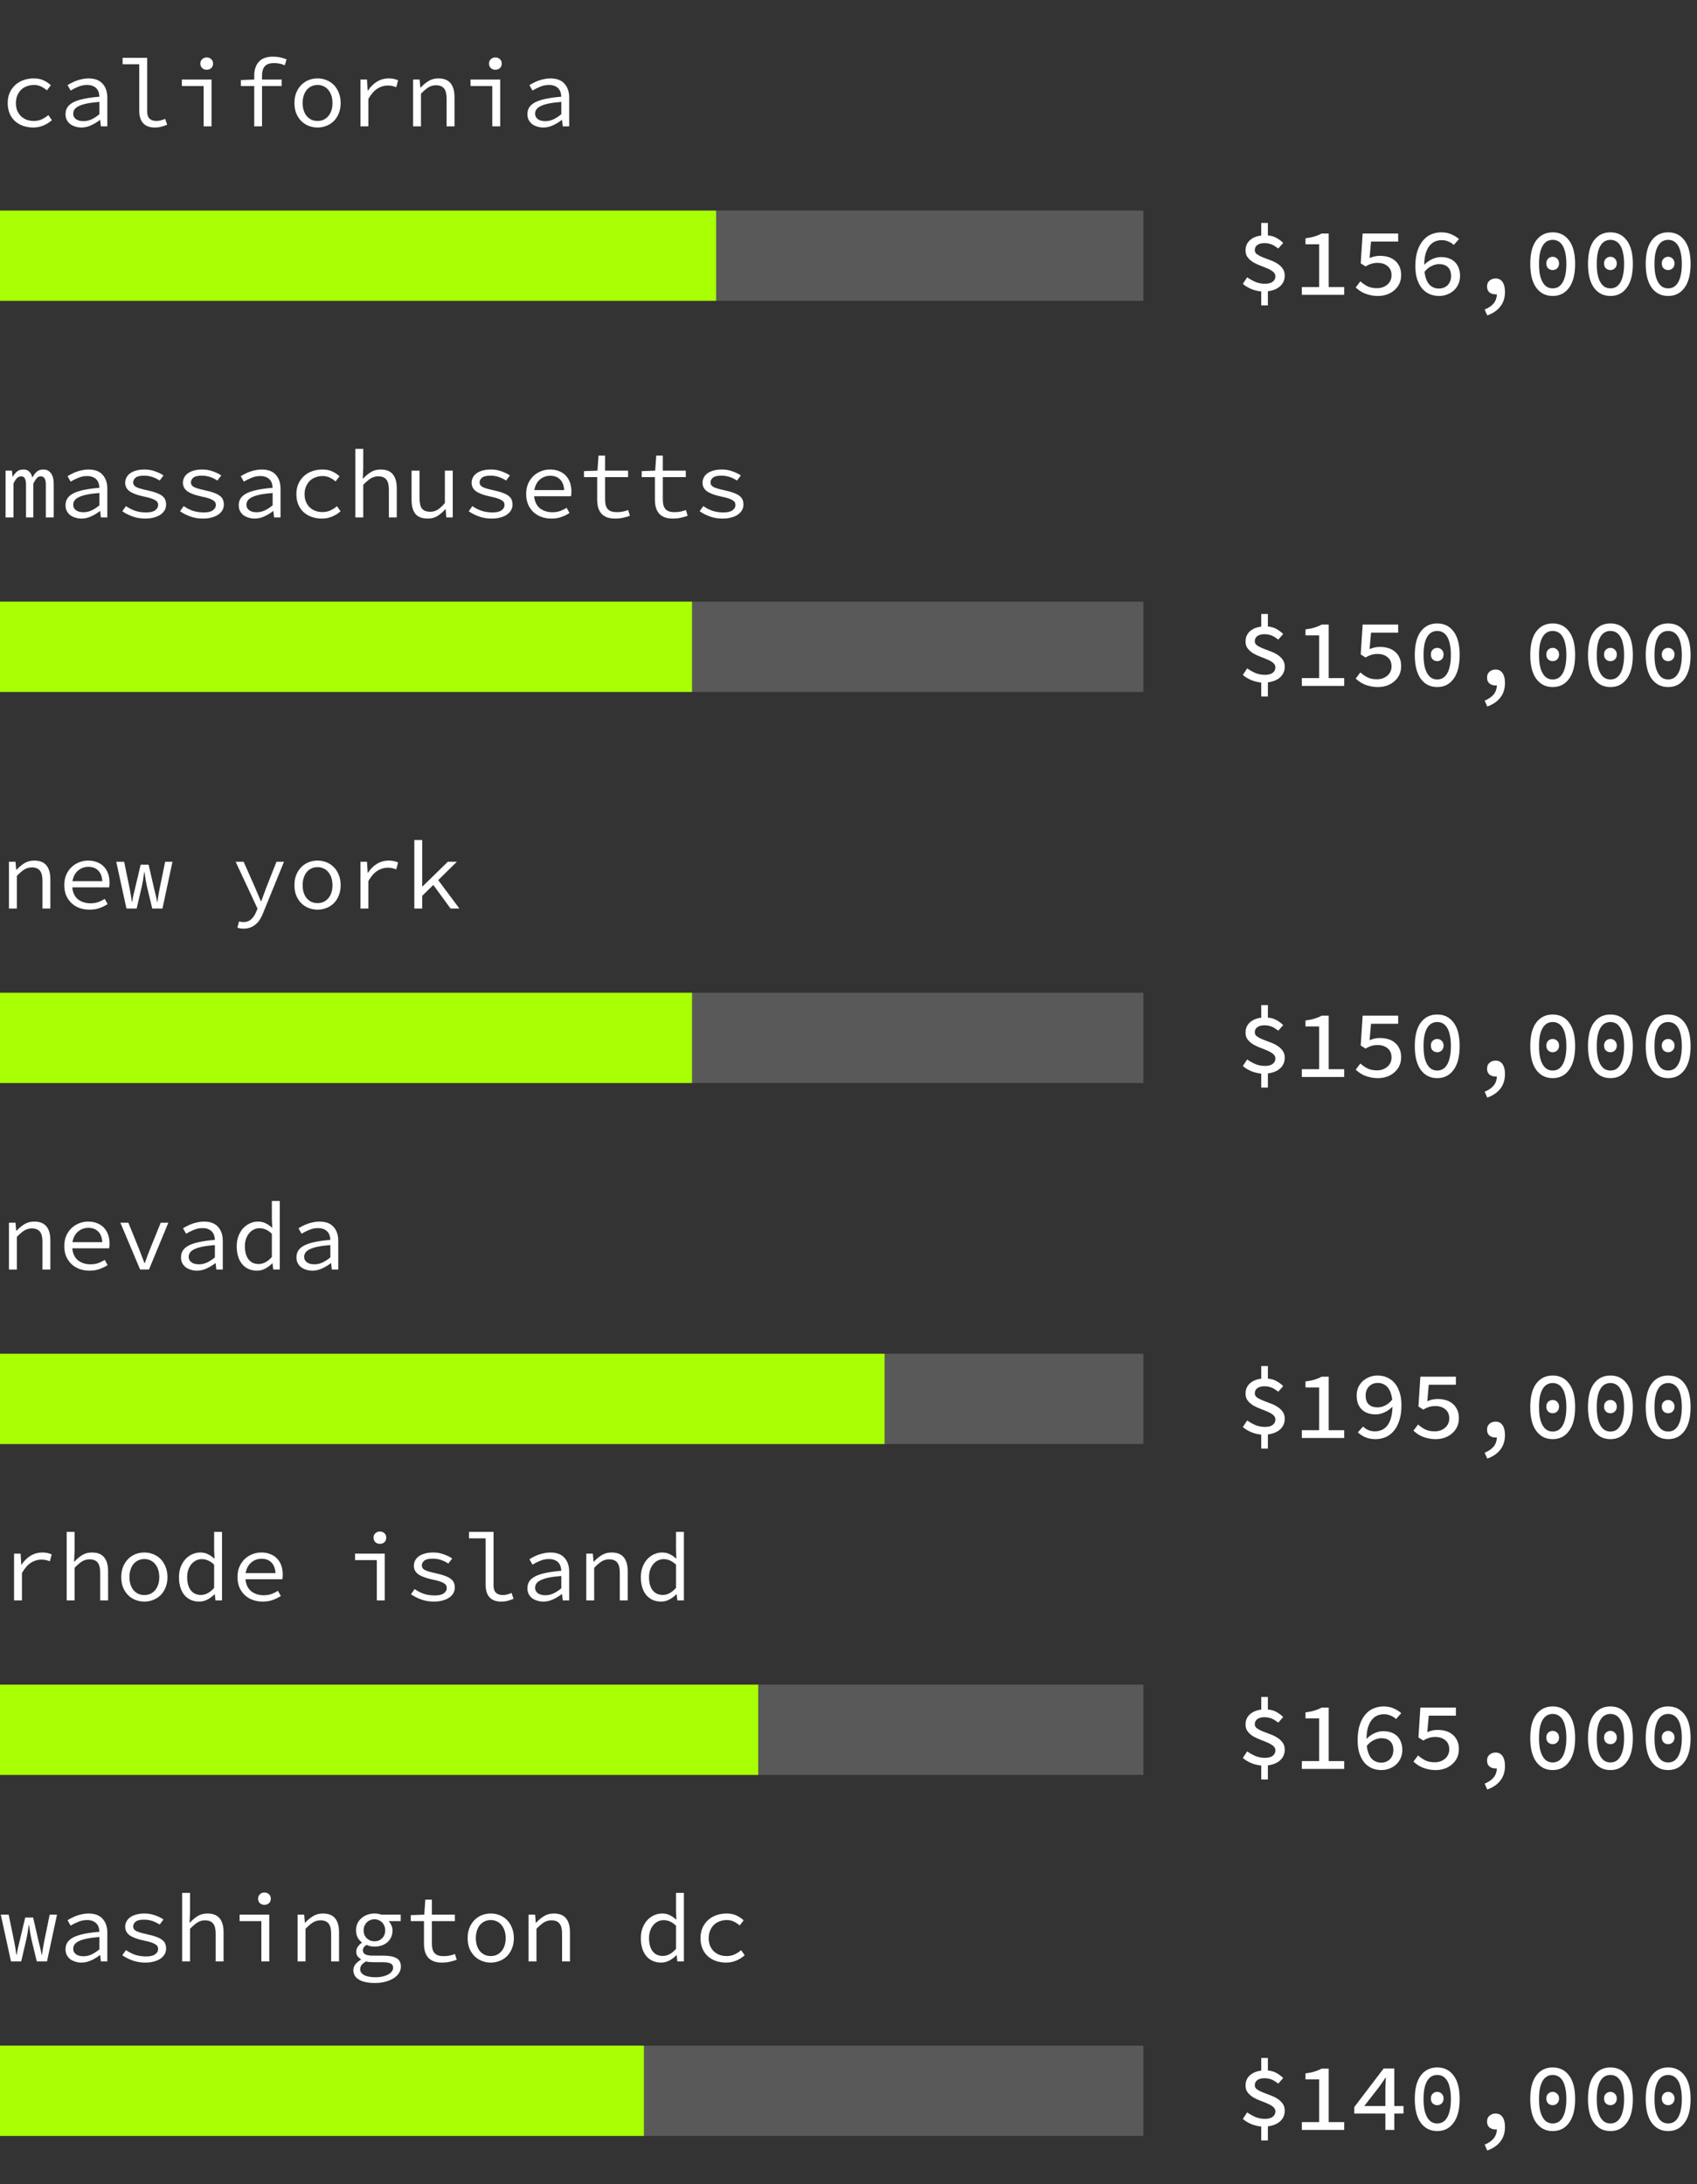 <svg fill="none" height="363" viewBox="0 0 282 363" width="282" xmlns="http://www.w3.org/2000/svg"><rect x="0" y="0" width="282" height="363" fill="#333333" stroke="none"/><path d="m1.824 326-1.696-7.776h1.312l.928 4.512c.075.373.139.731.192 1.072s.107.699.16 1.072h.064c.053-.373.117-.731.192-1.072.085-.352.171-.709.256-1.072l.96-4.032h1.312l.928 4.032c.085.373.171.731.256 1.072.096.341.171.699.224 1.072h.064c.064-.373.117-.731.16-1.072.053-.341.117-.699.192-1.072l.928-4.512h1.216l-1.664 7.776h-1.696l-.896-3.712c-.128-.544-.256-1.312-.384-2.304h-.064c-.128.992-.256 1.76-.384 2.304l-.864 3.712zm11.706.192c-.363 0-.704-.053-1.024-.16-.32-.096-.603-.235-.848-.416-.235-.192-.421-.421-.56-.688-.139-.277-.208-.592-.208-.944 0-.437.101-.816.304-1.136.213-.331.544-.613.992-.848.459-.235 1.045-.427 1.76-.576.715-.149 1.573-.267 2.576-.352-.011-.267-.053-.517-.128-.752-.075-.235-.192-.437-.352-.608-.16-.181-.373-.325-.64-.432-.256-.107-.571-.16-.944-.16-.512 0-1.003.101-1.472.304-.469.192-.885.4-1.248.624l-.512-.896c.192-.128.416-.256.672-.384.267-.139.544-.261.832-.368.299-.107.613-.192.944-.256.331-.075.667-.112 1.008-.112 1.067 0 1.856.293 2.368.88.523.576.784 1.349.784 2.32v4.768h-1.072l-.112-1.056h-.048c-.437.341-.923.635-1.456.88-.523.245-1.061.368-1.616.368zm.352-1.056c.448 0 .885-.096 1.312-.288.437-.203.88-.491 1.328-.864v-2.048c-.832.064-1.531.155-2.096.272-.555.117-1.003.261-1.344.432-.331.16-.565.347-.704.56-.139.203-.208.432-.208.688 0 .224.048.416.144.576.096.149.219.277.368.384.16.096.341.171.544.224.213.043.432.064.656.064zm10.266 1.056c-.768 0-1.477-.117-2.128-.352-.651-.245-1.216-.533-1.696-.864l.608-.864c.448.32.939.576 1.472.768.544.192 1.179.288 1.904.288.661 0 1.152-.117 1.472-.352.331-.245.496-.533.496-.864 0-.149-.027-.288-.08-.416s-.171-.251-.352-.368c-.171-.117-.416-.229-.736-.336s-.741-.213-1.264-.32c-1.013-.213-1.776-.496-2.288-.848-.501-.363-.752-.837-.752-1.424 0-.309.069-.597.208-.864.139-.277.341-.512.608-.704.277-.203.613-.357 1.008-.464.405-.117.875-.176 1.408-.176.597 0 1.173.101 1.728.304.555.192 1.024.421 1.408.688l-.64.848c-.363-.245-.763-.443-1.2-.592s-.907-.224-1.408-.224c-.661 0-1.125.112-1.392.336s-.4.485-.4.784c0 .341.176.603.528.784.352.171.928.341 1.728.512.651.139 1.184.288 1.6.448.416.149.741.32.976.512.245.192.411.405.496.64.096.235.144.501.144.8 0 .32-.075.619-.224.896s-.373.523-.672.736c-.288.213-.651.379-1.088.496-.427.128-.917.192-1.472.192zm6.122-.192v-11.392h1.312v3.104l-.08 1.84h.048c.405-.437.837-.8 1.296-1.088.469-.288 1.008-.432 1.616-.432.928 0 1.605.267 2.032.8.437.523.656 1.301.656 2.336v4.832h-1.312v-4.656c0-.736-.139-1.28-.416-1.632-.277-.363-.736-.544-1.376-.544-.235 0-.453.032-.656.096-.192.053-.384.139-.576.256s-.389.267-.592.448c-.203.171-.416.373-.64.608v5.424zm13.162 0v-6.704h-3.616v-1.072h4.928v7.776zm.512-9.408c-.299 0-.549-.091-.752-.272-.203-.192-.304-.443-.304-.752s.101-.555.304-.736c.203-.192.453-.288.752-.288s.549.096.752.288c.203.181.304.427.304.736s-.101.56-.304.752c-.203.181-.453.272-.752.272zm5.514 9.408v-7.776h1.088l.112 1.328h.064c.405-.437.843-.8 1.312-1.088.469-.288 1.008-.432 1.616-.432.928 0 1.605.267 2.032.8.437.523.656 1.301.656 2.336v4.832h-1.312v-4.656c0-.736-.139-1.28-.416-1.632-.277-.363-.736-.544-1.376-.544-.235 0-.453.032-.656.096-.192.053-.384.139-.576.256s-.389.267-.592.448c-.203.171-.416.373-.64.608v5.424zm12.842 3.584c-1.141 0-2.027-.187-2.656-.56-.619-.373-.928-.907-.928-1.6 0-.309.107-.613.32-.912.224-.299.544-.571.96-.816v-.064c-.213-.117-.4-.277-.56-.48s-.24-.469-.24-.8c0-.245.08-.496.24-.752.16-.267.389-.501.688-.704v-.064c-.267-.203-.496-.469-.688-.8-.181-.341-.272-.747-.272-1.216 0-.427.08-.811.24-1.152.171-.341.395-.629.672-.864.277-.245.597-.432.96-.56.373-.139.768-.208 1.184-.208.427 0 .811.064 1.152.192h3.216v1.072h-2.016c.181.181.336.411.464.688s.192.571.192.88c0 .416-.08.789-.24 1.12-.149.331-.363.613-.64.848-.267.224-.587.4-.96.528-.363.117-.752.176-1.168.176-.203 0-.421-.021-.656-.064-.224-.053-.443-.128-.656-.224-.405.256-.608.555-.608.896 0 .309.139.539.416.688.288.139.688.208 1.2.208h1.744c1.003 0 1.744.139 2.224.416.491.277.736.747.736 1.408 0 .363-.101.709-.304 1.04s-.491.619-.864.864-.827.443-1.36.592-1.131.224-1.792.224zm-.08-6.928c.501 0 .923-.165 1.264-.496.352-.331.528-.779.528-1.344 0-.267-.048-.512-.144-.736s-.224-.416-.384-.576-.352-.283-.576-.368c-.213-.096-.443-.144-.688-.144s-.48.048-.704.144c-.213.085-.4.208-.56.368s-.288.352-.384.576-.144.469-.144.736c0 .565.176 1.013.528 1.344s.773.496 1.264.496zm.176 5.968c.448 0 .853-.043 1.216-.128s.672-.203.928-.352c.256-.139.448-.304.576-.496.139-.181.208-.373.208-.576 0-.373-.149-.624-.448-.752-.288-.128-.731-.192-1.328-.192h-1.52c-.224 0-.437-.011-.64-.032-.192-.011-.373-.043-.544-.096-.373.203-.635.411-.784.624-.139.224-.208.448-.208.672 0 .405.213.725.64.96.437.245 1.072.368 1.904.368zm11.066-2.432c-.565 0-1.04-.075-1.424-.224-.384-.16-.693-.379-.928-.656-.235-.288-.405-.629-.512-1.024-.096-.395-.144-.832-.144-1.312v-3.68h-2.192v-.992l2.24-.08.176-2.496h1.088v2.496h3.824v1.072h-3.824v3.696c0 .352.032.661.096.928.064.256.171.475.32.656.149.181.352.32.608.416.256.085.571.128.944.128.373 0 .709-.032 1.008-.096.299-.064.587-.149.864-.256l.288.96c-.352.128-.725.235-1.12.32-.384.096-.821.144-1.312.144zm8.09 0c-.512 0-1.003-.091-1.472-.272-.459-.181-.864-.443-1.216-.784-.352-.352-.635-.779-.848-1.28-.203-.512-.304-1.088-.304-1.728 0-.651.101-1.227.304-1.728.213-.512.496-.944.848-1.296s.757-.619 1.216-.8c.469-.181.96-.272 1.472-.272s.997.091 1.456.272c.469.181.88.448 1.232.8s.629.784.832 1.296c.213.501.32 1.077.32 1.728 0 .64-.107 1.216-.32 1.728-.203.501-.48.928-.832 1.28-.352.341-.763.603-1.232.784-.459.181-.944.272-1.456.272zm0-1.088c.373 0 .709-.069 1.008-.208.309-.149.571-.352.784-.608.224-.267.395-.581.512-.944s.176-.768.176-1.216-.059-.853-.176-1.216c-.117-.373-.288-.693-.512-.96-.213-.267-.475-.469-.784-.608-.299-.149-.635-.224-1.008-.224s-.715.075-1.024.224c-.299.139-.56.341-.784.608-.213.267-.379.587-.496.96-.117.363-.176.768-.176 1.216s.059.853.176 1.216.283.677.496.944c.224.256.485.459.784.608.309.139.651.208 1.024.208zm6.282.896v-7.776h1.088l.112 1.328h.064c.405-.437.843-.8 1.312-1.088.469-.288 1.008-.432 1.616-.432.928 0 1.605.267 2.032.8.437.523.656 1.301.656 2.336v4.832h-1.312v-4.656c0-.736-.139-1.28-.416-1.632-.277-.363-.736-.544-1.376-.544-.235 0-.453.032-.656.096-.192.053-.384.139-.576.256s-.389.267-.592.448c-.203.171-.416.373-.64.608v5.424zm22.035.192c-.512 0-.976-.091-1.392-.272-.405-.181-.757-.443-1.056-.784-.298-.352-.528-.779-.688-1.28s-.24-1.077-.24-1.728c0-.629.096-1.195.288-1.696.203-.512.464-.944.784-1.296.331-.352.71-.624 1.136-.816.427-.192.87-.288 1.328-.288.47 0 .886.091 1.248.272.374.171.731.416 1.072.736h.048l-.064-1.44v-2.992h1.312v11.392h-1.088l-.112-1.024h-.048c-.32.331-.704.619-1.152.864-.437.235-.896.352-1.376.352zm.272-1.104c.768 0 1.499-.389 2.192-1.168v-3.872c-.352-.331-.698-.565-1.04-.704-.33-.139-.666-.208-1.008-.208-.341 0-.661.075-.96.224-.288.139-.544.341-.768.608-.213.256-.384.565-.512.928s-.192.768-.192 1.216c0 .939.198 1.669.592 2.192.406.523.971.784 1.696.784zm10.522 1.104c-.608 0-1.173-.091-1.696-.272-.512-.181-.96-.443-1.344-.784-.384-.352-.683-.779-.896-1.28-.213-.512-.32-1.088-.32-1.728 0-.651.112-1.227.336-1.728.235-.512.549-.944.944-1.296s.853-.619 1.376-.8c.533-.181 1.093-.272 1.68-.272.64 0 1.189.112 1.648.336.469.224.864.491 1.184.8l-.656.848c-.32-.277-.656-.496-1.008-.656-.341-.16-.715-.24-1.12-.24-.448 0-.859.075-1.232.224-.373.139-.693.341-.96.608-.256.267-.459.587-.608.96-.149.363-.224.768-.224 1.216s.069.853.208 1.216c.149.363.352.677.608.944.267.256.581.459.944.608.373.139.784.208 1.232.208.48 0 .917-.091 1.312-.272.405-.192.768-.427 1.088-.704l.592.848c-.437.384-.917.683-1.44.896s-1.072.32-1.648.32z" fill="#fff"/><path d="m206.53 352.176.72-1.088c.427.299.88.555 1.36.768.491.203 1.024.304 1.6.304.565 0 .992-.112 1.28-.336.299-.224.448-.523.448-.896 0-.299-.123-.549-.368-.752s-.555-.384-.928-.544c-.363-.16-.757-.32-1.184-.48s-.827-.347-1.2-.56c-.363-.224-.667-.491-.912-.8s-.368-.699-.368-1.168c0-.683.235-1.243.704-1.68.48-.437 1.115-.704 1.904-.8v-2.096h1.104v2.08c.576.053 1.061.197 1.456.432.405.224.768.496 1.088.816l-.816.928c-.181-.139-.357-.261-.528-.368-.171-.117-.347-.213-.528-.288s-.373-.133-.576-.176-.432-.064-.688-.064c-.491 0-.88.107-1.168.32-.277.203-.416.491-.416.864 0 .267.123.491.368.672.245.171.549.331.912.48.373.149.773.304 1.2.464.437.149.837.336 1.2.56.373.224.683.501.928.832.245.32.368.725.368 1.216 0 .693-.251 1.275-.752 1.744-.501.459-1.184.741-2.048.848v2.352h-1.104v-2.32c-.576-.053-1.136-.192-1.68-.416-.544-.235-1.003-.517-1.376-.848zm9.802 1.824v-1.296h2.88v-7.104h-2.272v-.992c.629-.085 1.146-.192 1.552-.32.416-.128.794-.288 1.136-.48h1.168v8.896h2.576v1.296zm13.882 0v-2.72h-5.168v-1.072l4.88-6.416h1.776v6.24h1.52v1.248h-1.52v2.72zm-3.504-3.968h3.504v-2.784c.01-.288.021-.603.032-.944.01-.352.026-.677.048-.976h-.08c-.16.267-.331.528-.512.784-.182.256-.363.512-.544.768zm12.121 4.16c-1.152 0-2.064-.459-2.736-1.376-.661-.917-.992-2.235-.992-3.952s.331-3.019.992-3.904c.672-.896 1.584-1.344 2.736-1.344s2.059.448 2.72 1.344c.672.885 1.008 2.187 1.008 3.904s-.336 3.035-1.008 3.952c-.661.917-1.568 1.376-2.72 1.376zm0-1.264c.331 0 .635-.075.912-.224.278-.16.518-.405.72-.736.203-.331.358-.752.464-1.264.118-.512.176-1.125.176-1.84s-.058-1.323-.176-1.824c-.106-.512-.261-.928-.464-1.248-.202-.32-.442-.555-.72-.704-.277-.149-.581-.224-.912-.224-.33 0-.634.075-.912.224-.277.149-.517.384-.72.704-.202.32-.362.736-.48 1.248-.106.501-.16 1.109-.16 1.824s.054 1.328.16 1.84c.118.512.278.933.48 1.264.203.331.443.576.72.736.278.149.582.224.912.224zm0-3.04c-.288 0-.538-.096-.752-.288-.202-.203-.304-.475-.304-.816s.102-.608.304-.8c.214-.203.464-.304.752-.304s.534.101.736.304c.214.192.32.459.32.8s-.106.613-.32.816c-.202.192-.448.288-.736.288zm8.314 7.536-.432-.976c.672-.277 1.173-.624 1.504-1.04.331-.405.507-.907.528-1.504-.043.011-.085.016-.128.016s-.085 0-.128 0c-.373 0-.699-.107-.976-.32-.267-.224-.4-.555-.4-.992 0-.427.139-.752.416-.976.277-.235.608-.352.992-.352.512 0 .901.197 1.168.592s.4.939.4 1.632c0 .971-.256 1.781-.768 2.432-.512.661-1.237 1.157-2.176 1.488zm10.874-3.232c-1.152 0-2.064-.459-2.736-1.376-.662-.917-.992-2.235-.992-3.952s.33-3.019.992-3.904c.672-.896 1.584-1.344 2.736-1.344s2.058.448 2.72 1.344c.672.885 1.008 2.187 1.008 3.904s-.336 3.035-1.008 3.952c-.662.917-1.568 1.376-2.72 1.376zm0-1.264c.33 0 .634-.075.912-.224.277-.16.517-.405.72-.736.202-.331.357-.752.464-1.264.117-.512.176-1.125.176-1.84s-.059-1.323-.176-1.824c-.107-.512-.262-.928-.464-1.248-.203-.32-.443-.555-.72-.704-.278-.149-.582-.224-.912-.224-.331 0-.635.075-.912.224-.278.149-.518.384-.72.704-.203.32-.363.736-.48 1.248-.107.501-.16 1.109-.16 1.824s.053 1.328.16 1.84c.117.512.277.933.48 1.264.202.331.442.576.72.736.277.149.581.224.912.224zm0-3.04c-.288 0-.539-.096-.752-.288-.203-.203-.304-.475-.304-.816s.101-.608.304-.8c.213-.203.464-.304.752-.304s.533.101.736.304c.213.192.32.459.32.8s-.107.613-.32.816c-.203.192-.448.288-.736.288zm9.594 4.304c-1.152 0-2.064-.459-2.736-1.376-.662-.917-.992-2.235-.992-3.952s.33-3.019.992-3.904c.672-.896 1.584-1.344 2.736-1.344s2.058.448 2.72 1.344c.672.885 1.008 2.187 1.008 3.904s-.336 3.035-1.008 3.952c-.662.917-1.568 1.376-2.72 1.376zm0-1.264c.33 0 .634-.075.912-.224.277-.16.517-.405.72-.736.202-.331.357-.752.464-1.264.117-.512.176-1.125.176-1.84s-.059-1.323-.176-1.824c-.107-.512-.262-.928-.464-1.248-.203-.32-.443-.555-.72-.704-.278-.149-.582-.224-.912-.224-.331 0-.635.075-.912.224-.278.149-.518.384-.72.704-.203.32-.363.736-.48 1.248-.107.501-.16 1.109-.16 1.824s.053 1.328.16 1.84c.117.512.277.933.48 1.264.202.331.442.576.72.736.277.149.581.224.912.224zm0-3.04c-.288 0-.539-.096-.752-.288-.203-.203-.304-.475-.304-.816s.101-.608.304-.8c.213-.203.464-.304.752-.304s.533.101.736.304c.213.192.32.459.32.8s-.107.613-.32.816c-.203.192-.448.288-.736.288zm9.593 4.304c-1.152 0-2.064-.459-2.736-1.376-.661-.917-.992-2.235-.992-3.952s.331-3.019.992-3.904c.672-.896 1.584-1.344 2.736-1.344s2.059.448 2.72 1.344c.672.885 1.008 2.187 1.008 3.904s-.336 3.035-1.008 3.952c-.661.917-1.568 1.376-2.72 1.376zm0-1.264c.331 0 .635-.075.912-.224.278-.16.518-.405.72-.736.203-.331.358-.752.464-1.264.118-.512.176-1.125.176-1.84s-.058-1.323-.176-1.824c-.106-.512-.261-.928-.464-1.248-.202-.32-.442-.555-.72-.704-.277-.149-.581-.224-.912-.224-.33 0-.634.075-.912.224-.277.149-.517.384-.72.704-.202.32-.362.736-.48 1.248-.106.501-.16 1.109-.16 1.824s.054 1.328.16 1.84c.118.512.278.933.48 1.264.203.331.443.576.72.736.278.149.582.224.912.224zm0-3.04c-.288 0-.538-.096-.752-.288-.202-.203-.304-.475-.304-.816s.102-.608.304-.8c.214-.203.464-.304.752-.304s.534.101.736.304c.214.192.32.459.32.8s-.106.613-.32.816c-.202.192-.448.288-.736.288z" fill="#fff"/><path d="m0 340h190v15h-190z" fill="#595959"/><path d="m0 340h107v15h-107z" fill="#a9ff03"/><path d="m2.336 266v-7.776h1.088l.112 1.84h.048c.405-.629.901-1.125 1.488-1.488.597-.363 1.259-.544 1.984-.544.288 0 .555.027.8.08.245.043.491.123.736.24l-.304 1.136c-.277-.096-.512-.165-.704-.208-.181-.043-.427-.064-.736-.064-.587 0-1.152.171-1.696.512-.533.331-1.035.901-1.504 1.712v4.56zm8.746 0v-11.392h1.312v3.104l-.08 1.84h.048c.405-.437.837-.8 1.296-1.088.469-.288 1.008-.432 1.616-.432.928 0 1.605.267 2.032.8.437.523.656 1.301.656 2.336v4.832h-1.312v-4.656c0-.736-.139-1.28-.416-1.632-.277-.363-.736-.544-1.376-.544-.235 0-.453.032-.656.096-.192.053-.384.139-.576.256s-.389.267-.592.448c-.203.171-.416.373-.64.608v5.424zm12.906.192c-.512 0-1.003-.091-1.472-.272-.459-.181-.864-.443-1.216-.784-.352-.352-.635-.779-.848-1.28-.203-.512-.304-1.088-.304-1.728 0-.651.101-1.227.304-1.728.213-.512.496-.944.848-1.296s.757-.619 1.216-.8c.469-.181.96-.272 1.472-.272s.997.091 1.456.272c.469.181.88.448 1.232.8s.629.784.832 1.296c.213.501.32 1.077.32 1.728 0 .64-.107 1.216-.32 1.728-.203.501-.48.928-.832 1.28-.352.341-.763.603-1.232.784-.459.181-.944.272-1.456.272zm0-1.088c.373 0 .709-.069 1.008-.208.309-.149.571-.352.784-.608.224-.267.395-.581.512-.944s.176-.768.176-1.216-.059-.853-.176-1.216c-.117-.373-.288-.693-.512-.96-.213-.267-.475-.469-.784-.608-.299-.149-.635-.224-1.008-.224s-.715.075-1.024.224c-.299.139-.56.341-.784.608-.213.267-.379.587-.496.96-.117.363-.176.768-.176 1.216s.059.853.176 1.216.283.677.496.944c.224.256.485.459.784.608.309.139.651.208 1.024.208zm9.13 1.088c-.512 0-.976-.091-1.392-.272-.405-.181-.757-.443-1.056-.784-.299-.352-.528-.779-.688-1.28s-.24-1.077-.24-1.728c0-.629.096-1.195.288-1.696.203-.512.464-.944.784-1.296.331-.352.709-.624 1.136-.816.427-.192.869-.288 1.328-.288.469 0 .885.091 1.248.272.373.171.731.416 1.072.736h.048l-.064-1.44v-2.992h1.312v11.392h-1.088l-.112-1.024h-.048c-.32.331-.704.619-1.152.864-.437.235-.896.352-1.376.352zm.272-1.104c.768 0 1.499-.389 2.192-1.168v-3.872c-.352-.331-.699-.565-1.04-.704-.331-.139-.667-.208-1.008-.208-.341 0-.661.075-.96.224-.288.139-.544.341-.768.608-.213.256-.384.565-.512.928s-.192.768-.192 1.216c0 .939.197 1.669.592 2.192.405.523.971.784 1.696.784zm10.266 1.104c-.587 0-1.136-.091-1.648-.272-.501-.181-.944-.448-1.328-.8-.373-.352-.672-.779-.896-1.28-.213-.512-.32-1.093-.32-1.744 0-.629.107-1.195.32-1.696.224-.501.517-.928.88-1.28.373-.352.795-.619 1.264-.8.48-.192.981-.288 1.504-.288.555 0 1.051.091 1.488.272.448.171.821.416 1.12.736.309.32.544.704.704 1.152s.24.944.24 1.488c0 .149-.005.293-.016.432s-.027.261-.048.368h-6.128c.085.885.405 1.552.96 2 .565.437 1.253.656 2.064.656.469 0 .891-.064 1.264-.192.384-.139.752-.32 1.104-.544l.48.864c-.384.256-.827.475-1.328.656-.491.181-1.051.272-1.68.272zm-.192-7.12c-.32 0-.629.053-.928.16-.288.107-.549.261-.784.464-.235.192-.432.437-.592.736s-.272.64-.336 1.024h4.96c-.053-.8-.288-1.397-.704-1.792-.405-.395-.944-.592-1.616-.592zm19.155 6.928v-6.704h-3.616v-1.072h4.928v7.776zm.512-9.408c-.299 0-.549-.091-.752-.272-.203-.192-.304-.443-.304-.752s.101-.555.304-.736c.203-.192.453-.288.752-.288s.549.096.752.288c.203.181.304.427.304.736s-.101.56-.304.752c-.203.181-.453.272-.752.272zm8.986 9.6c-.768 0-1.477-.117-2.128-.352-.651-.245-1.216-.533-1.696-.864l.608-.864c.448.32.939.576 1.472.768.544.192 1.179.288 1.904.288.661 0 1.152-.117 1.472-.352.331-.245.496-.533.496-.864 0-.149-.027-.288-.08-.416-.053-.128-.171-.251-.352-.368-.171-.117-.416-.229-.736-.336s-.741-.213-1.264-.32c-1.013-.213-1.776-.496-2.288-.848-.501-.363-.752-.837-.752-1.424 0-.309.069-.597.208-.864.139-.277.341-.512.608-.704.277-.203.613-.357 1.008-.464.405-.117.875-.176 1.408-.176.597 0 1.173.101 1.728.304.555.192 1.024.421 1.408.688l-.64.848c-.363-.245-.763-.443-1.2-.592-.437-.149-.907-.224-1.408-.224-.661 0-1.125.112-1.392.336-.267.224-.4.485-.4.784 0 .341.176.603.528.784.352.171.928.341 1.728.512.651.139 1.184.288 1.6.448.416.149.741.32.976.512.245.192.411.405.496.64.096.235.144.501.144.8 0 .32-.075.619-.224.896-.149.277-.373.523-.672.736-.288.213-.651.379-1.088.496-.427.128-.917.192-1.472.192zm11.146 0c-.832 0-1.467-.235-1.904-.704s-.656-1.168-.656-2.096v-7.712h-2.768v-1.072h4.08v8.88c0 .576.139.992.416 1.248.277.245.651.368 1.12.368.459 0 .944-.117 1.456-.352l.336.976c-.363.149-.693.261-.992.336-.299.085-.661.128-1.088.128zm7.018 0c-.363 0-.704-.053-1.024-.16-.32-.096-.603-.235-.848-.416-.235-.192-.421-.421-.56-.688-.139-.277-.208-.592-.208-.944 0-.437.101-.816.304-1.136.213-.331.544-.613.992-.848.459-.235 1.045-.427 1.76-.576.715-.149 1.573-.267 2.576-.352-.011-.267-.053-.517-.128-.752-.075-.235-.192-.437-.352-.608-.16-.181-.373-.325-.64-.432-.256-.107-.571-.16-.944-.16-.512 0-1.003.101-1.472.304-.469.192-.885.4-1.248.624l-.512-.896c.192-.128.416-.256.672-.384.267-.139.544-.261.832-.368.299-.107.613-.192.944-.256.331-.075.667-.112 1.008-.112 1.067 0 1.856.293 2.368.88.523.576.784 1.349.784 2.32v4.768h-1.072l-.112-1.056h-.048c-.437.341-.923.635-1.456.88-.523.245-1.061.368-1.616.368zm.352-1.056c.448 0 .885-.096 1.312-.288.437-.203.88-.491 1.328-.864v-2.048c-.832.064-1.531.155-2.096.272-.555.117-1.003.261-1.344.432-.331.16-.565.347-.704.56-.139.203-.208.432-.208.688 0 .224.048.416.144.576.096.149.219.277.368.384.16.096.341.171.544.224.213.043.432.064.656.064zm6.794.864v-7.776h1.088l.112 1.328h.064c.405-.437.843-.8 1.312-1.088.469-.288 1.008-.432 1.616-.432.928 0 1.605.267 2.032.8.437.523.656 1.301.656 2.336v4.832h-1.312v-4.656c0-.736-.139-1.28-.416-1.632-.278-.363-.736-.544-1.376-.544-.235 0-.454.032-.656.096-.192.053-.384.139-.577.256-.192.117-.389.267-.592.448-.203.171-.416.373-.64.608v5.424zm12.441.192c-.512 0-.976-.091-1.392-.272-.405-.181-.757-.443-1.056-.784-.298-.352-.528-.779-.688-1.28s-.24-1.077-.24-1.728c0-.629.096-1.195.288-1.696.203-.512.464-.944.784-1.296.331-.352.71-.624 1.136-.816.427-.192.87-.288 1.328-.288.47 0 .886.091 1.248.272.374.171.731.416 1.072.736h.048l-.064-1.44v-2.992h1.312v11.392h-1.088l-.112-1.024h-.048c-.32.331-.704.619-1.152.864-.437.235-.896.352-1.376.352zm.272-1.104c.768 0 1.499-.389 2.192-1.168v-3.872c-.352-.331-.698-.565-1.04-.704-.33-.139-.666-.208-1.008-.208-.341 0-.661.075-.96.224-.288.139-.544.341-.768.608-.213.256-.384.565-.512.928s-.192.768-.192 1.216c0 .939.198 1.669.592 2.192.406.523.971.784 1.696.784z" fill="#fff"/><path d="m206.53 292.176.72-1.088c.427.299.88.555 1.36.768.491.203 1.024.304 1.6.304.565 0 .992-.112 1.28-.336.299-.224.448-.523.448-.896 0-.299-.123-.549-.368-.752s-.555-.384-.928-.544c-.363-.16-.757-.32-1.184-.48s-.827-.347-1.2-.56c-.363-.224-.667-.491-.912-.8s-.368-.699-.368-1.168c0-.683.235-1.243.704-1.68.48-.437 1.115-.704 1.904-.8v-2.096h1.104v2.08c.576.053 1.061.197 1.456.432.405.224.768.496 1.088.816l-.816.928c-.181-.139-.357-.261-.528-.368-.171-.117-.347-.213-.528-.288s-.373-.133-.576-.176-.432-.064-.688-.064c-.491 0-.88.107-1.168.32-.277.203-.416.491-.416.864 0 .267.123.491.368.672.245.171.549.331.912.48.373.149.773.304 1.2.464.437.149.837.336 1.2.56.373.224.683.501.928.832.245.32.368.725.368 1.216 0 .693-.251 1.275-.752 1.744-.501.459-1.184.741-2.048.848v2.352h-1.104v-2.32c-.576-.053-1.136-.192-1.68-.416-.544-.235-1.003-.517-1.376-.848zm9.802 1.824v-1.296h2.88v-7.104h-2.272v-.992c.629-.085 1.146-.192 1.552-.32.416-.128.794-.288 1.136-.48h1.168v8.896h2.576v1.296zm13.226.192c-.544 0-1.056-.096-1.536-.288-.48-.203-.902-.507-1.264-.912-.352-.416-.635-.933-.848-1.552-.203-.619-.304-1.349-.304-2.192 0-1.003.117-1.861.352-2.576.245-.715.565-1.296.96-1.744.394-.459.848-.789 1.36-.992.522-.213 1.061-.32 1.616-.32.65 0 1.221.112 1.712.336.49.213.906.475 1.248.784l-.864.976c-.256-.245-.56-.437-.912-.576-.342-.149-.699-.224-1.072-.224-.384 0-.752.069-1.104.208-.342.139-.646.368-.912.688-.267.32-.486.741-.656 1.264-.16.523-.246 1.168-.256 1.936.405-.405.848-.72 1.328-.944.49-.224.976-.336 1.456-.336.458 0 .88.064 1.264.192.394.128.73.325 1.008.592.288.267.506.597.656.992.16.395.24.853.24 1.376 0 .501-.096.955-.288 1.36-.182.405-.432.752-.752 1.04s-.694.512-1.12.672c-.416.16-.854.24-1.312.24zm-.016-1.232c.277 0 .533-.048.768-.144.245-.096.458-.229.64-.4.181-.181.325-.4.432-.656.106-.267.16-.56.16-.88 0-.651-.176-1.141-.528-1.472-.342-.341-.832-.512-1.472-.512-.374 0-.779.101-1.216.304-.427.192-.827.517-1.2.976.117.949.384 1.653.8 2.112.416.448.954.672 1.616.672zm9.049 1.232c-.448 0-.858-.043-1.232-.128-.362-.075-.698-.176-1.008-.304-.298-.128-.57-.277-.816-.448-.234-.171-.453-.347-.656-.528l.768-1.024c.331.299.715.565 1.152.8.438.224.971.336 1.6.336.342 0 .656-.048.944-.144.299-.107.555-.251.768-.432.224-.181.4-.405.528-.672s.192-.565.192-.896c0-.661-.218-1.168-.656-1.52-.426-.363-.992-.544-1.696-.544-.202 0-.389.016-.56.048-.16.021-.314.059-.464.112-.149.043-.304.101-.464.176-.149.075-.309.16-.48.256l-.8-.512.32-4.96h5.904v1.344h-4.512l-.24 2.736c.278-.117.55-.208.816-.272.267-.064.576-.096.928-.096.48 0 .934.064 1.36.192.427.128.795.325 1.104.592.32.256.571.587.752.992.192.395.288.864.288 1.408 0 .555-.106 1.051-.32 1.488-.213.427-.501.789-.864 1.088-.352.299-.762.528-1.232.688-.458.149-.933.224-1.424.224zm8.554 3.232-.432-.976c.672-.277 1.173-.624 1.504-1.04.331-.405.507-.907.528-1.504-.043.011-.085.016-.128.016s-.085 0-.128 0c-.373 0-.699-.107-.976-.32-.267-.224-.4-.555-.4-.992 0-.427.139-.752.416-.976.277-.235.608-.352.992-.352.512 0 .901.197 1.168.592s.4.939.4 1.632c0 .971-.256 1.781-.768 2.432-.512.661-1.237 1.157-2.176 1.488zm10.874-3.232c-1.152 0-2.064-.459-2.736-1.376-.662-.917-.992-2.235-.992-3.952s.33-3.019.992-3.904c.672-.896 1.584-1.344 2.736-1.344s2.058.448 2.72 1.344c.672.885 1.008 2.187 1.008 3.904s-.336 3.035-1.008 3.952c-.662.917-1.568 1.376-2.72 1.376zm0-1.264c.33 0 .634-.075.912-.224.277-.16.517-.405.72-.736.202-.331.357-.752.464-1.264.117-.512.176-1.125.176-1.84s-.059-1.323-.176-1.824c-.107-.512-.262-.928-.464-1.248-.203-.32-.443-.555-.72-.704-.278-.149-.582-.224-.912-.224-.331 0-.635.075-.912.224-.278.149-.518.384-.72.704-.203.32-.363.736-.48 1.248-.107.501-.16 1.109-.16 1.824s.053 1.328.16 1.84c.117.512.277.933.48 1.264.202.331.442.576.72.736.277.149.581.224.912.224zm0-3.04c-.288 0-.539-.096-.752-.288-.203-.203-.304-.475-.304-.816s.101-.608.304-.8c.213-.203.464-.304.752-.304s.533.101.736.304c.213.192.32.459.32.8s-.107.613-.32.816c-.203.192-.448.288-.736.288zm9.594 4.304c-1.152 0-2.064-.459-2.736-1.376-.662-.917-.992-2.235-.992-3.952s.33-3.019.992-3.904c.672-.896 1.584-1.344 2.736-1.344s2.058.448 2.72 1.344c.672.885 1.008 2.187 1.008 3.904s-.336 3.035-1.008 3.952c-.662.917-1.568 1.376-2.72 1.376zm0-1.264c.33 0 .634-.075.912-.224.277-.16.517-.405.72-.736.202-.331.357-.752.464-1.264.117-.512.176-1.125.176-1.84s-.059-1.323-.176-1.824c-.107-.512-.262-.928-.464-1.248-.203-.32-.443-.555-.72-.704-.278-.149-.582-.224-.912-.224-.331 0-.635.075-.912.224-.278.149-.518.384-.72.704-.203.32-.363.736-.48 1.248-.107.501-.16 1.109-.16 1.824s.053 1.328.16 1.84c.117.512.277.933.48 1.264.202.331.442.576.72.736.277.149.581.224.912.224zm0-3.04c-.288 0-.539-.096-.752-.288-.203-.203-.304-.475-.304-.816s.101-.608.304-.8c.213-.203.464-.304.752-.304s.533.101.736.304c.213.192.32.459.32.8s-.107.613-.32.816c-.203.192-.448.288-.736.288zm9.593 4.304c-1.152 0-2.064-.459-2.736-1.376-.661-.917-.992-2.235-.992-3.952s.331-3.019.992-3.904c.672-.896 1.584-1.344 2.736-1.344s2.059.448 2.72 1.344c.672.885 1.008 2.187 1.008 3.904s-.336 3.035-1.008 3.952c-.661.917-1.568 1.376-2.72 1.376zm0-1.264c.331 0 .635-.075.912-.224.278-.16.518-.405.72-.736.203-.331.358-.752.464-1.264.118-.512.176-1.125.176-1.84s-.058-1.323-.176-1.824c-.106-.512-.261-.928-.464-1.248-.202-.32-.442-.555-.72-.704-.277-.149-.581-.224-.912-.224-.33 0-.634.075-.912.224-.277.149-.517.384-.72.704-.202.32-.362.736-.48 1.248-.106.501-.16 1.109-.16 1.824s.054 1.328.16 1.84c.118.512.278.933.48 1.264.203.331.443.576.72.736.278.149.582.224.912.224zm0-3.04c-.288 0-.538-.096-.752-.288-.202-.203-.304-.475-.304-.816s.102-.608.304-.8c.214-.203.464-.304.752-.304s.534.101.736.304c.214.192.32.459.32.8s-.106.613-.32.816c-.202.192-.448.288-.736.288z" fill="#fff"/><path d="m0 280h190v15h-190z" fill="#595959"/><path d="m0 280h126v15h-126z" fill="#a9ff03"/><path d="m1.488 211v-7.776h1.088l.112 1.328h.064c.405-.437.843-.8 1.312-1.088s1.008-.432 1.616-.432c.928 0 1.605.267 2.032.8.437.523.656 1.301.656 2.336v4.832h-1.312v-4.656c0-.736-.139-1.28-.416-1.632-.277-.363-.736-.544-1.376-.544-.235 0-.453.032-.656.096-.192.053-.384.139-.576.256s-.389.267-.592.448c-.203.171-.416.373-.64.608v5.424zm13.386.192c-.587 0-1.136-.091-1.648-.272-.501-.181-.944-.448-1.328-.8-.373-.352-.672-.779-.896-1.28-.213-.512-.32-1.093-.32-1.744 0-.629.107-1.195.32-1.696.224-.501.517-.928.88-1.28.373-.352.795-.619 1.264-.8.48-.192.981-.288 1.504-.288.555 0 1.051.091 1.488.272.448.171.821.416 1.12.736.309.32.544.704.704 1.152s.24.944.24 1.488c0 .149-.005.293-.016.432-.011.139-.027.261-.048.368h-6.128c.085.885.405 1.552.96 2 .565.437 1.253.656 2.064.656.469 0 .891-.064 1.264-.192.384-.139.752-.32 1.104-.544l.48.864c-.384.256-.827.475-1.328.656-.491.181-1.051.272-1.68.272zm-.192-7.12c-.32 0-.629.053-.928.16-.288.107-.549.261-.784.464-.235.192-.432.437-.592.736s-.272.64-.336 1.024h4.96c-.053-.8-.288-1.397-.704-1.792-.405-.395-.944-.592-1.616-.592zm8.602 6.928-3.28-7.776h1.328l1.792 4.416c.16.395.309.784.448 1.168.149.373.293.747.432 1.12h.064c.139-.373.272-.747.4-1.12.139-.384.288-.773.448-1.168l1.792-4.416h1.264l-3.216 7.776zm9.434.192c-.363 0-.704-.053-1.024-.16-.32-.096-.603-.235-.848-.416-.235-.192-.421-.421-.56-.688-.139-.277-.208-.592-.208-.944 0-.437.101-.816.304-1.136.213-.331.544-.613.992-.848.459-.235 1.045-.427 1.76-.576.715-.149 1.573-.267 2.576-.352-.011-.267-.053-.517-.128-.752-.075-.235-.192-.437-.352-.608-.16-.181-.373-.325-.64-.432-.256-.107-.571-.16-.944-.16-.512 0-1.003.101-1.472.304-.469.192-.885.4-1.248.624l-.512-.896c.192-.128.416-.256.672-.384.267-.139.544-.261.832-.368.299-.107.613-.192.944-.256.331-.075.667-.112 1.008-.112 1.067 0 1.856.293 2.368.88.523.576.784 1.349.784 2.32v4.768h-1.072l-.112-1.056h-.048c-.437.341-.923.635-1.456.88-.523.245-1.061.368-1.616.368zm.352-1.056c.448 0 .885-.096 1.312-.288.437-.203.88-.491 1.328-.864v-2.048c-.832.064-1.531.155-2.096.272-.555.117-1.003.261-1.344.432-.331.16-.565.347-.704.56-.139.203-.208.432-.208.688 0 .224.048.416.144.576.096.149.219.277.368.384.16.096.341.171.544.224.213.043.432.064.656.064zm9.642 1.056c-.512 0-.976-.091-1.392-.272-.405-.181-.757-.443-1.056-.784-.299-.352-.528-.779-.688-1.28s-.24-1.077-.24-1.728c0-.629.096-1.195.288-1.696.203-.512.464-.944.784-1.296.331-.352.709-.624 1.136-.816s.869-.288 1.328-.288c.469 0 .885.091 1.248.272.373.171.731.416 1.072.736h.048l-.064-1.44v-2.992h1.312v11.392h-1.088l-.112-1.024h-.048c-.32.331-.704.619-1.152.864-.437.235-.896.352-1.376.352zm.272-1.104c.768 0 1.499-.389 2.192-1.168v-3.872c-.352-.331-.699-.565-1.04-.704-.331-.139-.667-.208-1.008-.208s-.661.075-.96.224c-.288.139-.544.341-.768.608-.213.256-.384.565-.512.928s-.192.768-.192 1.216c0 .939.197 1.669.592 2.192.405.523.971.784 1.696.784zm8.922 1.104c-.363 0-.704-.053-1.024-.16-.32-.096-.603-.235-.848-.416-.235-.192-.421-.421-.56-.688-.139-.277-.208-.592-.208-.944 0-.437.101-.816.304-1.136.213-.331.544-.613.992-.848.459-.235 1.045-.427 1.76-.576.715-.149 1.573-.267 2.576-.352-.011-.267-.053-.517-.128-.752-.075-.235-.192-.437-.352-.608-.16-.181-.373-.325-.64-.432-.256-.107-.571-.16-.944-.16-.512 0-1.003.101-1.472.304-.469.192-.885.4-1.248.624l-.512-.896c.192-.128.416-.256.672-.384.267-.139.544-.261.832-.368.299-.107.613-.192.944-.256.331-.075.667-.112 1.008-.112 1.067 0 1.856.293 2.368.88.523.576.784 1.349.784 2.32v4.768h-1.072l-.112-1.056h-.048c-.437.341-.923.635-1.456.88-.523.245-1.061.368-1.616.368zm.352-1.056c.448 0 .885-.096 1.312-.288.437-.203.88-.491 1.328-.864v-2.048c-.832.064-1.531.155-2.096.272-.555.117-1.003.261-1.344.432-.331.16-.565.347-.704.56-.139.203-.208.432-.208.688 0 .224.048.416.144.576.096.149.219.277.368.384.16.096.341.171.544.224.213.043.432.064.656.064z" fill="#fff"/><path d="m206.53 237.176.72-1.088c.427.299.88.555 1.36.768.491.203 1.024.304 1.6.304.565 0 .992-.112 1.28-.336.299-.224.448-.523.448-.896 0-.299-.123-.549-.368-.752s-.555-.384-.928-.544c-.363-.16-.757-.32-1.184-.48s-.827-.347-1.2-.56c-.363-.224-.667-.491-.912-.8s-.368-.699-.368-1.168c0-.683.235-1.243.704-1.68.48-.437 1.115-.704 1.904-.8v-2.096h1.104v2.08c.576.053 1.061.197 1.456.432.405.224.768.496 1.088.816l-.816.928c-.181-.139-.357-.261-.528-.368-.171-.117-.347-.213-.528-.288s-.373-.133-.576-.176-.432-.064-.688-.064c-.491 0-.88.107-1.168.32-.277.203-.416.491-.416.864 0 .267.123.491.368.672.245.171.549.331.912.48.373.149.773.304 1.2.464.437.149.837.336 1.2.56.373.224.683.501.928.832.245.32.368.725.368 1.216 0 .693-.251 1.275-.752 1.744-.501.459-1.184.741-2.048.848v2.352h-1.104v-2.32c-.576-.053-1.136-.192-1.68-.416-.544-.235-1.003-.517-1.376-.848zm9.802 1.824v-1.296h2.88v-7.104h-2.272v-.992c.629-.085 1.146-.192 1.552-.32.416-.128.794-.288 1.136-.48h1.168v8.896h2.576v1.296zm12.602-5.088c.373 0 .773-.096 1.2-.288.437-.203.842-.533 1.216-.992-.118-.949-.384-1.648-.8-2.096-.416-.459-.955-.688-1.616-.688-.278 0-.539.048-.784.144-.235.096-.443.235-.624.416-.182.171-.326.389-.432.656-.107.256-.16.544-.16.864 0 .651.17 1.147.512 1.488.352.331.848.496 1.488.496zm-.352 5.28c-.651 0-1.222-.107-1.712-.32-.48-.224-.891-.491-1.232-.8l.864-.976c.245.245.538.443.88.592.352.139.714.208 1.088.208.384 0 .746-.069 1.088-.208.352-.139.661-.368.928-.688.266-.32.48-.741.64-1.264s.25-1.168.272-1.936c-.406.405-.854.72-1.344.944-.48.224-.96.336-1.44.336-.47 0-.896-.064-1.28-.192s-.72-.325-1.008-.592c-.278-.267-.496-.592-.656-.976-.15-.395-.224-.859-.224-1.392 0-.501.09-.955.272-1.36.192-.405.448-.752.768-1.04s.688-.512 1.104-.672.858-.24 1.328-.24c.544 0 1.056.101 1.536.304.49.203.912.507 1.264.912.362.405.645.917.848 1.536.213.619.319 1.349.319 2.192 0 1.003-.122 1.861-.368 2.576-.234.715-.554 1.301-.959 1.76-.395.448-.854.779-1.376.992-.512.203-1.046.304-1.6.304zm10.009 0c-.448 0-.858-.043-1.232-.128-.362-.075-.698-.176-1.008-.304-.298-.128-.57-.277-.816-.448-.234-.171-.453-.347-.656-.528l.768-1.024c.331.299.715.565 1.152.8.438.224.971.336 1.6.336.342 0 .656-.048.944-.144.299-.107.555-.251.768-.432.224-.181.4-.405.528-.672s.192-.565.192-.896c0-.661-.218-1.168-.656-1.52-.426-.363-.992-.544-1.696-.544-.202 0-.389.016-.56.048-.16.021-.314.059-.464.112-.149.043-.304.101-.464.176-.149.075-.309.16-.48.256l-.8-.512.32-4.96h5.904v1.344h-4.512l-.24 2.736c.278-.117.55-.208.816-.272.267-.064.576-.096.928-.096.48 0 .934.064 1.36.192.427.128.795.325 1.104.592.32.256.571.587.752.992.192.395.288.864.288 1.408 0 .555-.106 1.051-.32 1.488-.213.427-.501.789-.864 1.088-.352.299-.762.528-1.232.688-.458.149-.933.224-1.424.224zm8.554 3.232-.432-.976c.672-.277 1.173-.624 1.504-1.04.331-.405.507-.907.528-1.504-.043.011-.085.016-.128.016s-.085 0-.128 0c-.373 0-.699-.107-.976-.32-.267-.224-.4-.555-.4-.992 0-.427.139-.752.416-.976.277-.235.608-.352.992-.352.512 0 .901.197 1.168.592s.4.939.4 1.632c0 .971-.256 1.781-.768 2.432-.512.661-1.237 1.157-2.176 1.488zm10.874-3.232c-1.152 0-2.064-.459-2.736-1.376-.662-.917-.992-2.235-.992-3.952s.33-3.019.992-3.904c.672-.896 1.584-1.344 2.736-1.344s2.058.448 2.72 1.344c.672.885 1.008 2.187 1.008 3.904s-.336 3.035-1.008 3.952c-.662.917-1.568 1.376-2.72 1.376zm0-1.264c.33 0 .634-.075.912-.224.277-.16.517-.405.72-.736.202-.331.357-.752.464-1.264.117-.512.176-1.125.176-1.84s-.059-1.323-.176-1.824c-.107-.512-.262-.928-.464-1.248-.203-.32-.443-.555-.72-.704-.278-.149-.582-.224-.912-.224-.331 0-.635.075-.912.224-.278.149-.518.384-.72.704-.203.32-.363.736-.48 1.248-.107.501-.16 1.109-.16 1.824s.053 1.328.16 1.84c.117.512.277.933.48 1.264.202.331.442.576.72.736.277.149.581.224.912.224zm0-3.04c-.288 0-.539-.096-.752-.288-.203-.203-.304-.475-.304-.816s.101-.608.304-.8c.213-.203.464-.304.752-.304s.533.101.736.304c.213.192.32.459.32.8s-.107.613-.32.816c-.203.192-.448.288-.736.288zm9.594 4.304c-1.152 0-2.064-.459-2.736-1.376-.662-.917-.992-2.235-.992-3.952s.33-3.019.992-3.904c.672-.896 1.584-1.344 2.736-1.344s2.058.448 2.72 1.344c.672.885 1.008 2.187 1.008 3.904s-.336 3.035-1.008 3.952c-.662.917-1.568 1.376-2.72 1.376zm0-1.264c.33 0 .634-.075.912-.224.277-.16.517-.405.72-.736.202-.331.357-.752.464-1.264.117-.512.176-1.125.176-1.84s-.059-1.323-.176-1.824c-.107-.512-.262-.928-.464-1.248-.203-.32-.443-.555-.72-.704-.278-.149-.582-.224-.912-.224-.331 0-.635.075-.912.224-.278.149-.518.384-.72.704-.203.32-.363.736-.48 1.248-.107.501-.16 1.109-.16 1.824s.053 1.328.16 1.84c.117.512.277.933.48 1.264.202.331.442.576.72.736.277.149.581.224.912.224zm0-3.04c-.288 0-.539-.096-.752-.288-.203-.203-.304-.475-.304-.816s.101-.608.304-.8c.213-.203.464-.304.752-.304s.533.101.736.304c.213.192.32.459.32.8s-.107.613-.32.816c-.203.192-.448.288-.736.288zm9.593 4.304c-1.152 0-2.064-.459-2.736-1.376-.661-.917-.992-2.235-.992-3.952s.331-3.019.992-3.904c.672-.896 1.584-1.344 2.736-1.344s2.059.448 2.72 1.344c.672.885 1.008 2.187 1.008 3.904s-.336 3.035-1.008 3.952c-.661.917-1.568 1.376-2.72 1.376zm0-1.264c.331 0 .635-.075.912-.224.278-.16.518-.405.72-.736.203-.331.358-.752.464-1.264.118-.512.176-1.125.176-1.84s-.058-1.323-.176-1.824c-.106-.512-.261-.928-.464-1.248-.202-.32-.442-.555-.72-.704-.277-.149-.581-.224-.912-.224-.33 0-.634.075-.912.224-.277.149-.517.384-.72.704-.202.32-.362.736-.48 1.248-.106.501-.16 1.109-.16 1.824s.054 1.328.16 1.84c.118.512.278.933.48 1.264.203.331.443.576.72.736.278.149.582.224.912.224zm0-3.04c-.288 0-.538-.096-.752-.288-.202-.203-.304-.475-.304-.816s.102-.608.304-.8c.214-.203.464-.304.752-.304s.534.101.736.304c.214.192.32.459.32.8s-.106.613-.32.816c-.202.192-.448.288-.736.288z" fill="#fff"/><path d="m0 225h190v15h-190z" fill="#595959"/><path d="m0 225h147v15h-147z" fill="#a9ff03"/><path d="m1.488 151v-7.776h1.088l.112 1.328h.064c.405-.437.843-.8 1.312-1.088s1.008-.432 1.616-.432c.928 0 1.605.267 2.032.8.437.523.656 1.301.656 2.336v4.832h-1.312v-4.656c0-.736-.139-1.28-.416-1.632-.277-.363-.736-.544-1.376-.544-.235 0-.453.032-.656.096-.192.053-.384.139-.576.256s-.389.267-.592.448c-.203.171-.416.373-.64.608v5.424zm13.386.192c-.587 0-1.136-.091-1.648-.272-.501-.181-.944-.448-1.328-.8-.373-.352-.672-.779-.896-1.28-.213-.512-.32-1.093-.32-1.744 0-.629.107-1.195.32-1.696.224-.501.517-.928.88-1.28.373-.352.795-.619 1.264-.8.48-.192.981-.288 1.504-.288.555 0 1.051.091 1.488.272.448.171.821.416 1.12.736.309.32.544.704.704 1.152s.24.944.24 1.488c0 .149-.005.293-.016.432-.011.139-.027.261-.048.368h-6.128c.085.885.405 1.552.96 2 .565.437 1.253.656 2.064.656.469 0 .891-.064 1.264-.192.384-.139.752-.32 1.104-.544l.48.864c-.384.256-.827.475-1.328.656-.491.181-1.051.272-1.68.272zm-.192-7.12c-.32 0-.629.053-.928.16-.288.107-.549.261-.784.464-.235.192-.432.437-.592.736s-.272.64-.336 1.024h4.96c-.053-.8-.288-1.397-.704-1.792-.405-.395-.944-.592-1.616-.592zm6.33 6.928-1.696-7.776h1.312l.928 4.512c.075.373.139.731.192 1.072s.107.699.16 1.072h.064c.053-.373.117-.731.192-1.072.085-.352.171-.709.256-1.072l.96-4.032h1.312l.928 4.032c.085.373.171.731.256 1.072.096.341.171.699.224 1.072h.064c.064-.373.117-.731.16-1.072.053-.341.117-.699.192-1.072l.928-4.512h1.216l-1.664 7.776h-1.696l-.896-3.712c-.128-.544-.256-1.312-.384-2.304h-.064c-.128.992-.256 1.76-.384 2.304l-.864 3.712zm19.459 3.344c-.384 0-.725-.053-1.024-.16l.272-1.04c.107.032.219.059.336.08.128.021.251.032.368.032.544 0 .987-.16 1.328-.48.341-.309.608-.704.8-1.184l.24-.576-3.632-7.792h1.328l1.904 4.304c.149.341.304.709.464 1.104.171.395.336.779.496 1.152h.064c.139-.373.277-.752.416-1.136.149-.395.288-.768.416-1.12l1.696-4.304h1.248l-3.424 8.416c-.149.384-.32.741-.512 1.072s-.421.613-.688.848c-.267.245-.576.437-.928.576-.341.139-.731.208-1.168.208zm12.298-3.152c-.512 0-1.003-.091-1.472-.272-.459-.181-.864-.443-1.216-.784-.352-.352-.635-.779-.848-1.28-.203-.512-.304-1.088-.304-1.728 0-.651.101-1.227.304-1.728.213-.512.496-.944.848-1.296.352-.352.757-.619 1.216-.8.469-.181.96-.272 1.472-.272s.997.091 1.456.272c.469.181.88.448 1.232.8s.629.784.832 1.296c.213.501.32 1.077.32 1.728 0 .64-.107 1.216-.32 1.728-.203.501-.48.928-.832 1.28-.352.341-.763.603-1.232.784-.459.181-.944.272-1.456.272zm0-1.088c.373 0 .709-.069 1.008-.208.309-.149.571-.352.784-.608.224-.267.395-.581.512-.944.117-.363.176-.768.176-1.216s-.059-.853-.176-1.216c-.117-.373-.288-.693-.512-.96-.213-.267-.475-.469-.784-.608-.299-.149-.635-.224-1.008-.224-.373 0-.715.075-1.024.224-.299.139-.56.341-.784.608-.213.267-.379.587-.496.96-.117.363-.176.768-.176 1.216s.059.853.176 1.216c.117.363.283.677.496.944.224.256.485.459.784.608.309.139.651.208 1.024.208zm7.13.896v-7.776h1.088l.112 1.84h.048c.405-.629.901-1.125 1.488-1.488.597-.363 1.259-.544 1.984-.544.288 0 .555.027.8.08.245.043.491.123.736.24l-.304 1.136c-.277-.096-.512-.165-.704-.208-.181-.043-.427-.064-.736-.064-.587 0-1.152.171-1.696.512-.533.331-1.035.901-1.504 1.712v4.56zm8.954 0v-11.392h1.312v7.712h.064l4.192-4.096h1.504l-3.104 3.056 3.52 4.72h-1.472l-2.864-3.92-1.84 1.808v2.112z" fill="#fff"/><path d="m206.53 177.176.72-1.088c.427.299.88.555 1.36.768.491.203 1.024.304 1.6.304.565 0 .992-.112 1.28-.336.299-.224.448-.523.448-.896 0-.299-.123-.549-.368-.752s-.555-.384-.928-.544c-.363-.16-.757-.32-1.184-.48s-.827-.347-1.2-.56c-.363-.224-.667-.491-.912-.8s-.368-.699-.368-1.168c0-.683.235-1.243.704-1.68.48-.437 1.115-.704 1.904-.8v-2.096h1.104v2.08c.576.053 1.061.197 1.456.432.405.224.768.496 1.088.816l-.816.928c-.181-.139-.357-.261-.528-.368-.171-.117-.347-.213-.528-.288s-.373-.133-.576-.176-.432-.064-.688-.064c-.491 0-.88.107-1.168.32-.277.203-.416.491-.416.864 0 .267.123.491.368.672.245.171.549.331.912.48.373.149.773.304 1.2.464.437.149.837.336 1.2.56.373.224.683.501.928.832.245.32.368.725.368 1.216 0 .693-.251 1.275-.752 1.744-.501.459-1.184.741-2.048.848v2.352h-1.104v-2.32c-.576-.053-1.136-.192-1.68-.416-.544-.235-1.003-.517-1.376-.848zm9.802 1.824v-1.296h2.88v-7.104h-2.272v-.992c.629-.085 1.146-.192 1.552-.32.416-.128.794-.288 1.136-.48h1.168v8.896h2.576v1.296zm12.666.192c-.448 0-.859-.043-1.232-.128-.363-.075-.699-.176-1.008-.304-.299-.128-.571-.277-.816-.448-.235-.171-.454-.347-.656-.528l.768-1.024c.33.299.714.565 1.152.8.437.224.97.336 1.6.336.341 0 .656-.048.944-.144.298-.107.554-.251.768-.432.224-.181.4-.405.528-.672s.192-.565.192-.896c0-.661-.219-1.168-.656-1.52-.427-.363-.992-.544-1.696-.544-.203 0-.39.016-.56.048-.16.021-.315.059-.464.112-.15.043-.304.101-.464.176-.15.075-.31.16-.48.256l-.8-.512.32-4.96h5.904v1.344h-4.512l-.24 2.736c.277-.117.549-.208.816-.272.266-.064.576-.096.928-.096.48 0 .933.064 1.36.192.426.128.794.325 1.104.592.32.256.57.587.752.992.192.395.288.864.288 1.408 0 .555-.107 1.051-.321 1.488-.213.427-.501.789-.863 1.088-.352.299-.763.528-1.232.688-.459.149-.934.224-1.424.224zm9.833 0c-1.152 0-2.064-.459-2.736-1.376-.661-.917-.992-2.235-.992-3.952s.331-3.019.992-3.904c.672-.896 1.584-1.344 2.736-1.344s2.059.448 2.72 1.344c.672.885 1.008 2.187 1.008 3.904s-.336 3.035-1.008 3.952c-.661.917-1.568 1.376-2.72 1.376zm0-1.264c.331 0 .635-.075.912-.224.278-.16.518-.405.72-.736.203-.331.358-.752.464-1.264.118-.512.176-1.125.176-1.84s-.058-1.323-.176-1.824c-.106-.512-.261-.928-.464-1.248-.202-.32-.442-.555-.72-.704-.277-.149-.581-.224-.912-.224-.33 0-.634.075-.912.224-.277.149-.517.384-.72.704-.202.32-.362.736-.48 1.248-.106.501-.16 1.109-.16 1.824s.054 1.328.16 1.84c.118.512.278.933.48 1.264.203.331.443.576.72.736.278.149.582.224.912.224zm0-3.04c-.288 0-.538-.096-.752-.288-.202-.203-.304-.475-.304-.816s.102-.608.304-.8c.214-.203.464-.304.752-.304s.534.101.736.304c.214.192.32.459.32.8s-.106.613-.32.816c-.202.192-.448.288-.736.288zm8.314 7.536-.432-.976c.672-.277 1.173-.624 1.504-1.04.331-.405.507-.907.528-1.504-.043.011-.085.016-.128.016s-.085 0-.128 0c-.373 0-.699-.107-.976-.32-.267-.224-.4-.555-.4-.992 0-.427.139-.752.416-.976.277-.235.608-.352.992-.352.512 0 .901.197 1.168.592s.4.939.4 1.632c0 .971-.256 1.781-.768 2.432-.512.661-1.237 1.157-2.176 1.488zm10.874-3.232c-1.152 0-2.064-.459-2.736-1.376-.662-.917-.992-2.235-.992-3.952s.33-3.019.992-3.904c.672-.896 1.584-1.344 2.736-1.344s2.058.448 2.72 1.344c.672.885 1.008 2.187 1.008 3.904s-.336 3.035-1.008 3.952c-.662.917-1.568 1.376-2.72 1.376zm0-1.264c.33 0 .634-.075.912-.224.277-.16.517-.405.72-.736.202-.331.357-.752.464-1.264.117-.512.176-1.125.176-1.84s-.059-1.323-.176-1.824c-.107-.512-.262-.928-.464-1.248-.203-.32-.443-.555-.72-.704-.278-.149-.582-.224-.912-.224-.331 0-.635.075-.912.224-.278.149-.518.384-.72.704-.203.32-.363.736-.48 1.248-.107.501-.16 1.109-.16 1.824s.053 1.328.16 1.84c.117.512.277.933.48 1.264.202.331.442.576.72.736.277.149.581.224.912.224zm0-3.04c-.288 0-.539-.096-.752-.288-.203-.203-.304-.475-.304-.816s.101-.608.304-.8c.213-.203.464-.304.752-.304s.533.101.736.304c.213.192.32.459.32.8s-.107.613-.32.816c-.203.192-.448.288-.736.288zm9.594 4.304c-1.152 0-2.064-.459-2.736-1.376-.662-.917-.992-2.235-.992-3.952s.33-3.019.992-3.904c.672-.896 1.584-1.344 2.736-1.344s2.058.448 2.72 1.344c.672.885 1.008 2.187 1.008 3.904s-.336 3.035-1.008 3.952c-.662.917-1.568 1.376-2.72 1.376zm0-1.264c.33 0 .634-.075.912-.224.277-.16.517-.405.72-.736.202-.331.357-.752.464-1.264.117-.512.176-1.125.176-1.84s-.059-1.323-.176-1.824c-.107-.512-.262-.928-.464-1.248-.203-.32-.443-.555-.72-.704-.278-.149-.582-.224-.912-.224-.331 0-.635.075-.912.224-.278.149-.518.384-.72.704-.203.32-.363.736-.48 1.248-.107.501-.16 1.109-.16 1.824s.053 1.328.16 1.84c.117.512.277.933.48 1.264.202.331.442.576.72.736.277.149.581.224.912.224zm0-3.04c-.288 0-.539-.096-.752-.288-.203-.203-.304-.475-.304-.816s.101-.608.304-.8c.213-.203.464-.304.752-.304s.533.101.736.304c.213.192.32.459.32.8s-.107.613-.32.816c-.203.192-.448.288-.736.288zm9.593 4.304c-1.152 0-2.064-.459-2.736-1.376-.661-.917-.992-2.235-.992-3.952s.331-3.019.992-3.904c.672-.896 1.584-1.344 2.736-1.344s2.059.448 2.72 1.344c.672.885 1.008 2.187 1.008 3.904s-.336 3.035-1.008 3.952c-.661.917-1.568 1.376-2.72 1.376zm0-1.264c.331 0 .635-.075.912-.224.278-.16.518-.405.72-.736.203-.331.358-.752.464-1.264.118-.512.176-1.125.176-1.84s-.058-1.323-.176-1.824c-.106-.512-.261-.928-.464-1.248-.202-.32-.442-.555-.72-.704-.277-.149-.581-.224-.912-.224-.33 0-.634.075-.912.224-.277.149-.517.384-.72.704-.202.32-.362.736-.48 1.248-.106.501-.16 1.109-.16 1.824s.054 1.328.16 1.84c.118.512.278.933.48 1.264.203.331.443.576.72.736.278.149.582.224.912.224zm0-3.04c-.288 0-.538-.096-.752-.288-.202-.203-.304-.475-.304-.816s.102-.608.304-.8c.214-.203.464-.304.752-.304s.534.101.736.304c.214.192.32.459.32.8s-.106.613-.32.816c-.202.192-.448.288-.736.288z" fill="#fff"/><path d="m0 165h190v15h-190z" fill="#595959"/><path d="m0 165h115v15h-115z" fill="#a9ff03"/><path d="m.928 86v-7.776h1.056l.112 1.024h.032c.203-.363.437-.656.704-.88s.624-.336 1.072-.336c.757 0 1.248.448 1.472 1.344.224-.416.469-.741.736-.976.277-.245.64-.368 1.088-.368.544 0 .965.208 1.264.624.309.405.464.997.464 1.776v5.568h-1.312v-5.472c0-.907-.277-1.36-.832-1.36-.277 0-.501.101-.672.304-.171.192-.363.491-.576.896v5.632h-1.216v-5.472c0-.448-.064-.784-.192-1.008-.117-.235-.32-.352-.608-.352-.277 0-.512.101-.704.304-.192.192-.384.491-.576.896v5.632zm12.602.192c-.363 0-.704-.053-1.024-.16-.32-.096-.603-.235-.848-.416-.235-.192-.421-.421-.56-.688-.139-.277-.208-.592-.208-.944 0-.437.101-.816.304-1.136.213-.331.544-.613.992-.848.459-.235 1.045-.427 1.76-.576.715-.149 1.573-.267 2.576-.352-.011-.267-.053-.517-.128-.752-.075-.235-.192-.437-.352-.608-.16-.181-.373-.325-.64-.432-.256-.107-.571-.16-.944-.16-.512 0-1.003.101-1.472.304-.469.192-.885.4-1.248.624l-.512-.896c.192-.128.416-.256.672-.384.267-.139.544-.261.832-.368.299-.107.613-.192.944-.256.331-.075.667-.112 1.008-.112 1.067 0 1.856.293 2.368.88.523.576.784 1.349.784 2.32v4.768h-1.072l-.112-1.056h-.048c-.437.341-.923.635-1.456.88-.523.245-1.061.368-1.616.368zm.352-1.056c.448 0 .885-.096 1.312-.288.437-.203.88-.491 1.328-.864v-2.048c-.832.064-1.531.155-2.096.272-.555.117-1.003.261-1.344.432-.331.16-.565.347-.704.56-.139.203-.208.432-.208.688 0 .224.048.416.144.576.096.149.219.277.368.384.16.096.341.171.544.224.213.043.432.064.656.064zm10.266 1.056c-.768 0-1.477-.117-2.128-.352-.651-.245-1.216-.533-1.696-.864l.608-.864c.448.32.939.576 1.472.768.544.192 1.179.288 1.904.288.661 0 1.152-.117 1.472-.352.331-.245.496-.533.496-.864 0-.149-.027-.288-.08-.416s-.171-.251-.352-.368c-.171-.117-.416-.229-.736-.336s-.741-.213-1.264-.32c-1.013-.213-1.776-.496-2.288-.848-.501-.363-.752-.837-.752-1.424 0-.309.069-.597.208-.864.139-.277.341-.512.608-.704.277-.203.613-.357 1.008-.464.405-.117.875-.176 1.408-.176.597 0 1.173.101 1.728.304.555.192 1.024.421 1.408.688l-.64.848c-.363-.245-.763-.443-1.2-.592s-.907-.224-1.408-.224c-.661 0-1.125.112-1.392.336s-.4.485-.4.784c0 .341.176.603.528.784.352.171.928.341 1.728.512.651.139 1.184.288 1.6.448.416.149.741.32.976.512.245.192.411.405.496.64.096.235.144.501.144.8 0 .32-.075.619-.224.896s-.373.523-.672.736c-.288.213-.651.379-1.088.496-.427.128-.917.192-1.472.192zm9.594 0c-.768 0-1.477-.117-2.128-.352-.651-.245-1.216-.533-1.696-.864l.608-.864c.448.32.939.576 1.472.768.544.192 1.179.288 1.904.288.661 0 1.152-.117 1.472-.352.331-.245.496-.533.496-.864 0-.149-.027-.288-.08-.416-.053-.128-.171-.251-.352-.368-.171-.117-.416-.229-.736-.336s-.741-.213-1.264-.32c-1.013-.213-1.776-.496-2.288-.848-.501-.363-.752-.837-.752-1.424 0-.309.069-.597.208-.864.139-.277.341-.512.608-.704.277-.203.613-.357 1.008-.464.405-.117.875-.176 1.408-.176.597 0 1.173.101 1.728.304.555.192 1.024.421 1.408.688l-.64.848c-.363-.245-.763-.443-1.2-.592-.437-.149-.907-.224-1.408-.224-.661 0-1.125.112-1.392.336-.267.224-.4.485-.4.784 0 .341.176.603.528.784.352.171.928.341 1.728.512.651.139 1.184.288 1.6.448.416.149.741.32.976.512.245.192.411.405.496.64.096.235.144.501.144.8 0 .32-.075.619-.224.896-.149.277-.373.523-.672.736-.288.213-.651.379-1.088.496-.427.128-.917.192-1.472.192zm8.57 0c-.363 0-.704-.053-1.024-.16-.32-.096-.603-.235-.848-.416-.235-.192-.421-.421-.56-.688-.139-.277-.208-.592-.208-.944 0-.437.101-.816.304-1.136.213-.331.544-.613.992-.848.459-.235 1.045-.427 1.76-.576s1.573-.267 2.576-.352c-.011-.267-.053-.517-.128-.752s-.192-.437-.352-.608c-.16-.181-.373-.325-.64-.432-.256-.107-.571-.16-.944-.16-.512 0-1.003.101-1.472.304-.469.192-.885.4-1.248.624l-.512-.896c.192-.128.416-.256.672-.384.267-.139.544-.261.832-.368.299-.107.613-.192.944-.256.331-.075.667-.112 1.008-.112 1.067 0 1.856.293 2.368.88.523.576.784 1.349.784 2.32v4.768h-1.072l-.112-1.056h-.048c-.437.341-.923.635-1.456.88-.523.245-1.061.368-1.616.368zm.352-1.056c.448 0 .885-.096 1.312-.288.437-.203.88-.491 1.328-.864v-2.048c-.832.064-1.531.155-2.096.272-.555.117-1.003.261-1.344.432-.331.16-.565.347-.704.56-.139.203-.208.432-.208.688 0 .224.048.416.144.576.096.149.219.277.368.384.16.096.341.171.544.224.213.043.432.064.656.064zm10.842 1.056c-.608 0-1.173-.091-1.696-.272-.512-.181-.96-.443-1.344-.784-.384-.352-.683-.779-.896-1.28-.213-.512-.32-1.088-.32-1.728 0-.651.112-1.227.336-1.728.235-.512.549-.944.944-1.296.395-.352.853-.619 1.376-.8.533-.181 1.093-.272 1.68-.272.64 0 1.189.112 1.648.336.469.224.864.491 1.184.8l-.656.848c-.32-.277-.656-.496-1.008-.656-.341-.16-.715-.24-1.12-.24-.448 0-.859.075-1.232.224-.373.139-.693.341-.96.608-.256.267-.459.587-.608.96-.149.363-.224.768-.224 1.216s.069.853.208 1.216c.149.363.352.677.608.944.267.256.581.459.944.608.373.139.784.208 1.232.208.48 0 .917-.091 1.312-.272.405-.192.768-.427 1.088-.704l.592.848c-.437.384-.917.683-1.44.896-.523.213-1.072.32-1.648.32zm5.546-.192v-11.392h1.312v3.104l-.08 1.84h.048c.405-.437.837-.8 1.296-1.088.469-.288 1.008-.432 1.616-.432.928 0 1.605.267 2.032.8.437.523.656 1.301.656 2.336v4.832h-1.312v-4.656c0-.736-.139-1.28-.416-1.632-.277-.363-.736-.544-1.376-.544-.235 0-.453.032-.656.096-.192.053-.384.139-.576.256s-.389.267-.592.448c-.203.171-.416.373-.64.608v5.424zm12.042.192c-.939 0-1.627-.261-2.064-.784-.427-.533-.64-1.317-.64-2.352v-4.832h1.328v4.656c0 .736.133 1.285.4 1.648.277.352.741.528 1.392.528.448 0 .853-.112 1.216-.336.363-.235.763-.603 1.2-1.104v-5.392h1.312v7.776h-1.072l-.112-1.36h-.064c-.395.459-.827.832-1.296 1.12-.459.288-.992.432-1.6.432zm10.618 0c-.768 0-1.477-.117-2.128-.352-.651-.245-1.216-.533-1.696-.864l.608-.864c.448.32.939.576 1.472.768.544.192 1.179.288 1.904.288.661 0 1.152-.117 1.472-.352.331-.245.496-.533.496-.864 0-.149-.027-.288-.08-.416s-.171-.251-.352-.368c-.171-.117-.416-.229-.736-.336s-.741-.213-1.264-.32c-1.013-.213-1.776-.496-2.288-.848-.501-.363-.752-.837-.752-1.424 0-.309.069-.597.208-.864.139-.277.341-.512.608-.704.277-.203.613-.357 1.008-.464.405-.117.875-.176 1.408-.176.597 0 1.173.101 1.728.304.555.192 1.024.421 1.408.688l-.64.848c-.363-.245-.763-.443-1.2-.592s-.907-.224-1.408-.224c-.661 0-1.125.112-1.392.336s-.4.485-.4.784c0 .341.176.603.528.784.352.171.928.341 1.728.512.651.139 1.184.288 1.6.448.416.149.741.32.976.512.245.192.411.405.496.64.096.235.144.501.144.8 0 .32-.075.619-.224.896s-.373.523-.672.736c-.288.213-.651.379-1.088.496-.427.128-.917.192-1.472.192zm9.914 0c-.587 0-1.136-.091-1.648-.272-.501-.181-.944-.448-1.328-.8-.373-.352-.672-.779-.896-1.28-.213-.512-.32-1.093-.32-1.744 0-.629.107-1.195.32-1.696.224-.501.517-.928.88-1.28.373-.352.795-.619 1.264-.8.48-.192.981-.288 1.504-.288.555 0 1.051.091 1.488.272.448.171.821.416 1.12.736.309.32.544.704.704 1.152s.24.944.24 1.488c0 .149-.005.293-.016.432-.011.139-.027.261-.048.368h-6.128c.085.885.405 1.552.96 2 .565.437 1.253.656 2.064.656.469 0 .891-.064 1.264-.192.384-.139.752-.32 1.104-.544l.48.864c-.384.256-.827.475-1.328.656-.491.181-1.051.272-1.68.272zm-.192-7.12c-.32 0-.629.053-.928.16-.288.107-.549.261-.784.464-.235.192-.432.437-.592.736s-.272.64-.336 1.024h4.96c-.053-.8-.288-1.397-.704-1.792-.405-.395-.944-.592-1.616-.592zm10.81 7.12c-.566 0-1.04-.075-1.424-.224-.384-.16-.694-.379-.928-.656-.235-.288-.405-.629-.512-1.024-.096-.395-.144-.832-.144-1.312v-3.68h-2.192v-.992l2.24-.08.176-2.496h1.089v2.496h3.824v1.072h-3.824v3.696c0 .352.032.661.095.928.065.256.171.475.321.656.149.181.352.32.608.416.256.085.57.128.944.128.373 0 .709-.032 1.008-.096.298-.064.586-.149.863-.256l.289.96c-.352.128-.726.235-1.12.32-.384.096-.822.144-1.312.144zm9.593 0c-.565 0-1.04-.075-1.424-.224-.384-.16-.693-.379-.928-.656-.234-.288-.405-.629-.512-1.024-.096-.395-.144-.832-.144-1.312v-3.68h-2.192v-.992l2.24-.08.176-2.496h1.088v2.496h3.824v1.072h-3.824v3.696c0 .352.032.661.096.928.064.256.171.475.32.656.15.181.352.32.608.416.256.085.571.128.944.128.374 0 .71-.032 1.008-.096.299-.064.587-.149.864-.256l.288.96c-.352.128-.725.235-1.12.32-.384.096-.821.144-1.312.144zm8.25 0c-.768 0-1.477-.117-2.128-.352-.651-.245-1.216-.533-1.696-.864l.608-.864c.448.32.939.576 1.472.768.544.192 1.179.288 1.904.288.661 0 1.152-.117 1.472-.352.331-.245.496-.533.496-.864 0-.149-.027-.288-.08-.416s-.171-.251-.352-.368c-.171-.117-.416-.229-.736-.336s-.741-.213-1.264-.32c-1.013-.213-1.776-.496-2.288-.848-.501-.363-.752-.837-.752-1.424 0-.309.069-.597.208-.864.139-.277.341-.512.608-.704.277-.203.613-.357 1.008-.464.405-.117.875-.176 1.408-.176.597 0 1.173.101 1.728.304.555.192 1.024.421 1.408.688l-.64.848c-.363-.245-.763-.443-1.2-.592s-.907-.224-1.408-.224c-.661 0-1.125.112-1.392.336s-.4.485-.4.784c0 .341.176.603.528.784.352.171.928.341 1.728.512.651.139 1.184.288 1.6.448.416.149.741.32.976.512.245.192.411.405.496.64.096.235.144.501.144.8 0 .32-.075.619-.224.896s-.373.523-.672.736c-.288.213-.651.379-1.088.496-.427.128-.917.192-1.472.192z" fill="#fff"/><path d="m206.53 112.176.72-1.088c.427.299.88.555 1.36.768.491.203 1.024.304 1.6.304.565 0 .992-.112 1.28-.336.299-.224.448-.523.448-.896 0-.299-.123-.549-.368-.752s-.555-.384-.928-.544c-.363-.16-.757-.32-1.184-.48s-.827-.347-1.2-.56c-.363-.224-.667-.491-.912-.8s-.368-.699-.368-1.168c0-.683.235-1.243.704-1.68.48-.437 1.115-.704 1.904-.8v-2.096h1.104v2.08c.576.053 1.061.197 1.456.432.405.224.768.496 1.088.816l-.816.928c-.181-.139-.357-.261-.528-.368-.171-.117-.347-.213-.528-.288s-.373-.133-.576-.176-.432-.064-.688-.064c-.491 0-.88.107-1.168.32-.277.203-.416.491-.416.864 0 .267.123.491.368.672.245.171.549.331.912.48.373.149.773.304 1.2.464.437.149.837.336 1.2.56.373.224.683.501.928.832.245.32.368.725.368 1.216 0 .693-.251 1.275-.752 1.744-.501.459-1.184.741-2.048.848v2.352h-1.104v-2.32c-.576-.053-1.136-.192-1.68-.416-.544-.235-1.003-.517-1.376-.848zm9.802 1.824v-1.296h2.88v-7.104h-2.272v-.992c.629-.085 1.146-.192 1.552-.32.416-.128.794-.288 1.136-.48h1.168v8.896h2.576v1.296zm12.666.192c-.448 0-.859-.043-1.232-.128-.363-.075-.699-.176-1.008-.304-.299-.128-.571-.277-.816-.448-.235-.171-.454-.347-.656-.528l.768-1.024c.33.299.714.565 1.152.8.437.224.97.336 1.6.336.341 0 .656-.048.944-.144.298-.107.554-.251.768-.432.224-.181.4-.405.528-.672s.192-.565.192-.896c0-.661-.219-1.168-.656-1.52-.427-.363-.992-.544-1.696-.544-.203 0-.39.016-.56.048-.16.021-.315.059-.464.112-.15.043-.304.101-.464.176-.15.075-.31.16-.48.256l-.8-.512.32-4.96h5.904v1.344h-4.512l-.24 2.736c.277-.117.549-.208.816-.272.266-.064.576-.096.928-.096.48 0 .933.064 1.36.192.426.128.794.325 1.104.592.32.256.57.587.752.992.192.395.288.864.288 1.408 0 .555-.107 1.051-.321 1.488-.213.427-.501.789-.863 1.088-.352.299-.763.528-1.232.688-.459.149-.934.224-1.424.224zm9.833 0c-1.152 0-2.064-.459-2.736-1.376-.661-.917-.992-2.235-.992-3.952s.331-3.019.992-3.904c.672-.896 1.584-1.344 2.736-1.344s2.059.448 2.72 1.344c.672.885 1.008 2.187 1.008 3.904s-.336 3.035-1.008 3.952c-.661.917-1.568 1.376-2.72 1.376zm0-1.264c.331 0 .635-.075.912-.224.278-.16.518-.405.72-.736.203-.331.358-.752.464-1.264.118-.512.176-1.125.176-1.84s-.058-1.323-.176-1.824c-.106-.512-.261-.928-.464-1.248-.202-.32-.442-.555-.72-.704-.277-.149-.581-.224-.912-.224-.33 0-.634.075-.912.224-.277.149-.517.384-.72.704-.202.32-.362.736-.48 1.248-.106.501-.16 1.109-.16 1.824s.054 1.328.16 1.84c.118.512.278.933.48 1.264.203.331.443.576.72.736.278.149.582.224.912.224zm0-3.04c-.288 0-.538-.096-.752-.288-.202-.203-.304-.475-.304-.816s.102-.608.304-.8c.214-.203.464-.304.752-.304s.534.101.736.304c.214.192.32.459.32.8s-.106.613-.32.816c-.202.192-.448.288-.736.288zm8.314 7.536-.432-.976c.672-.277 1.173-.624 1.504-1.04.331-.405.507-.907.528-1.504-.043.011-.085.016-.128.016s-.085 0-.128 0c-.373 0-.699-.107-.976-.32-.267-.224-.4-.555-.4-.992 0-.427.139-.752.416-.976.277-.235.608-.352.992-.352.512 0 .901.197 1.168.592s.4.939.4 1.632c0 .971-.256 1.781-.768 2.432-.512.661-1.237 1.157-2.176 1.488zm10.874-3.232c-1.152 0-2.064-.459-2.736-1.376-.662-.917-.992-2.235-.992-3.952s.33-3.019.992-3.904c.672-.896 1.584-1.344 2.736-1.344s2.058.448 2.72 1.344c.672.885 1.008 2.187 1.008 3.904s-.336 3.035-1.008 3.952c-.662.917-1.568 1.376-2.72 1.376zm0-1.264c.33 0 .634-.075.912-.224.277-.16.517-.405.72-.736.202-.331.357-.752.464-1.264.117-.512.176-1.125.176-1.84s-.059-1.323-.176-1.824c-.107-.512-.262-.928-.464-1.248-.203-.32-.443-.555-.72-.704-.278-.149-.582-.224-.912-.224-.331 0-.635.075-.912.224-.278.149-.518.384-.72.704-.203.32-.363.736-.48 1.248-.107.501-.16 1.109-.16 1.824s.053 1.328.16 1.84c.117.512.277.933.48 1.264.202.331.442.576.72.736.277.149.581.224.912.224zm0-3.04c-.288 0-.539-.096-.752-.288-.203-.203-.304-.475-.304-.816s.101-.608.304-.8c.213-.203.464-.304.752-.304s.533.101.736.304c.213.192.32.459.32.8s-.107.613-.32.816c-.203.192-.448.288-.736.288zm9.594 4.304c-1.152 0-2.064-.459-2.736-1.376-.662-.917-.992-2.235-.992-3.952s.33-3.019.992-3.904c.672-.896 1.584-1.344 2.736-1.344s2.058.448 2.72 1.344c.672.885 1.008 2.187 1.008 3.904s-.336 3.035-1.008 3.952c-.662.917-1.568 1.376-2.72 1.376zm0-1.264c.33 0 .634-.075.912-.224.277-.16.517-.405.72-.736.202-.331.357-.752.464-1.264.117-.512.176-1.125.176-1.84s-.059-1.323-.176-1.824c-.107-.512-.262-.928-.464-1.248-.203-.32-.443-.555-.72-.704-.278-.149-.582-.224-.912-.224-.331 0-.635.075-.912.224-.278.149-.518.384-.72.704-.203.32-.363.736-.48 1.248-.107.501-.16 1.109-.16 1.824s.053 1.328.16 1.84c.117.512.277.933.48 1.264.202.331.442.576.72.736.277.149.581.224.912.224zm0-3.04c-.288 0-.539-.096-.752-.288-.203-.203-.304-.475-.304-.816s.101-.608.304-.8c.213-.203.464-.304.752-.304s.533.101.736.304c.213.192.32.459.32.8s-.107.613-.32.816c-.203.192-.448.288-.736.288zm9.593 4.304c-1.152 0-2.064-.459-2.736-1.376-.661-.917-.992-2.235-.992-3.952s.331-3.019.992-3.904c.672-.896 1.584-1.344 2.736-1.344s2.059.448 2.72 1.344c.672.885 1.008 2.187 1.008 3.904s-.336 3.035-1.008 3.952c-.661.917-1.568 1.376-2.72 1.376zm0-1.264c.331 0 .635-.075.912-.224.278-.16.518-.405.72-.736.203-.331.358-.752.464-1.264.118-.512.176-1.125.176-1.84s-.058-1.323-.176-1.824c-.106-.512-.261-.928-.464-1.248-.202-.32-.442-.555-.72-.704-.277-.149-.581-.224-.912-.224-.33 0-.634.075-.912.224-.277.149-.517.384-.72.704-.202.32-.362.736-.48 1.248-.106.501-.16 1.109-.16 1.824s.054 1.328.16 1.84c.118.512.278.933.48 1.264.203.331.443.576.72.736.278.149.582.224.912.224zm0-3.04c-.288 0-.538-.096-.752-.288-.202-.203-.304-.475-.304-.816s.102-.608.304-.8c.214-.203.464-.304.752-.304s.534.101.736.304c.214.192.32.459.32.8s-.106.613-.32.816c-.202.192-.448.288-.736.288z" fill="#fff"/><path d="m0 100h190v15h-190z" fill="#595959"/><path d="m0 100h115v15h-115z" fill="#a9ff03"/><path d="m5.536 21.192c-.608 0-1.173-.091-1.696-.272-.512-.181-.96-.443-1.344-.784-.384-.352-.683-.779-.896-1.28-.213-.512-.32-1.088-.32-1.728 0-.651.112-1.227.336-1.728.235-.512.549-.944.944-1.296s.853-.619 1.376-.8c.533-.181 1.093-.272 1.68-.272.64 0 1.189.112 1.648.336.469.224.864.491 1.184.8l-.656.848c-.32-.277-.656-.496-1.008-.656-.341-.16-.715-.24-1.12-.24-.448 0-.859.075-1.232.224-.373.139-.693.341-.96.608-.256.267-.459.587-.608.96-.149.363-.224.768-.224 1.216s.069.853.208 1.216c.149.363.352.677.608.944.267.256.581.459.944.608.373.139.784.208 1.232.208.48 0 .917-.091 1.312-.272.405-.192.768-.427 1.088-.704l.592.848c-.437.384-.917.683-1.44.896s-1.072.32-1.648.32zm7.994 0c-.363 0-.704-.053-1.024-.16-.32-.096-.603-.235-.848-.416-.235-.192-.421-.421-.56-.688-.139-.277-.208-.592-.208-.944 0-.437.101-.816.304-1.136.213-.331.544-.613.992-.848.459-.235 1.045-.427 1.76-.576.715-.149 1.573-.267 2.576-.352-.011-.267-.053-.517-.128-.752-.075-.235-.192-.437-.352-.608-.16-.181-.373-.325-.64-.432-.256-.107-.571-.16-.944-.16-.512 0-1.003.101-1.472.304-.469.192-.885.4-1.248.624l-.512-.896c.192-.128.416-.256.672-.384.267-.139.544-.261.832-.368.299-.107.613-.192.944-.256.331-.075.667-.112 1.008-.112 1.067 0 1.856.293 2.368.88.523.576.784 1.349.784 2.32v4.768h-1.072l-.112-1.056h-.048c-.437.341-.923.635-1.456.88-.523.245-1.061.368-1.616.368zm.352-1.056c.448 0 .885-.096 1.312-.288.437-.203.88-.491 1.328-.864v-2.048c-.832.064-1.531.155-2.096.272-.555.117-1.003.261-1.344.432-.331.16-.565.347-.704.56-.139.203-.208.432-.208.688 0 .224.048.416.144.576.096.149.219.277.368.384.16.096.341.171.544.224.213.043.432.064.656.064zm11.818 1.056c-.832 0-1.467-.235-1.904-.704s-.656-1.168-.656-2.096v-7.712h-2.768v-1.072h4.08v8.88c0 .576.139.992.416 1.248.277.245.651.368 1.12.368.459 0 .944-.117 1.456-.352l.336.976c-.363.149-.693.261-.992.336-.299.085-.661.128-1.088.128zm8.138-.192v-6.704h-3.616v-1.072h4.928v7.776zm.512-9.408c-.299 0-.549-.091-.752-.272-.203-.192-.304-.443-.304-.752s.101-.555.304-.736c.203-.192.453-.288.752-.288.299 0 .549.096.752.288.203.181.304.427.304.736s-.101.56-.304.752c-.203.181-.453.272-.752.272zm7.898 9.408v-6.704h-2.224v-.992l2.224-.08v-.656c0-.949.251-1.712.752-2.288.512-.576 1.307-.864 2.384-.864.768 0 1.515.149 2.24.448l-.304.992c-.32-.149-.619-.245-.896-.288-.267-.053-.571-.08-.912-.08-.704 0-1.211.181-1.52.544-.299.352-.448.848-.448 1.488v.704h3.264v1.072h-3.264v6.704zm10.522.192c-.512 0-1.003-.091-1.472-.272-.459-.181-.864-.443-1.216-.784-.352-.352-.635-.779-.848-1.28-.203-.512-.304-1.088-.304-1.728 0-.651.101-1.227.304-1.728.213-.512.496-.944.848-1.296.352-.352.757-.619 1.216-.8.469-.181.96-.272 1.472-.272s.997.091 1.456.272c.469.181.88.448 1.232.8s.629.784.832 1.296c.213.501.32 1.077.32 1.728 0 .64-.107 1.216-.32 1.728-.203.501-.48.928-.832 1.28-.352.341-.763.603-1.232.784-.459.181-.944.272-1.456.272zm0-1.088c.373 0 .709-.069 1.008-.208.309-.149.571-.352.784-.608.224-.267.395-.581.512-.944.117-.363.176-.768.176-1.216s-.059-.853-.176-1.216c-.117-.373-.288-.693-.512-.96-.213-.267-.475-.469-.784-.608-.299-.149-.635-.224-1.008-.224-.373 0-.715.075-1.024.224-.299.139-.56.341-.784.608-.213.267-.379.587-.496.96-.117.363-.176.768-.176 1.216s.059.853.176 1.216c.117.363.283.677.496.944.224.256.485.459.784.608.309.139.651.208 1.024.208zm7.13.896v-7.776h1.088l.112 1.84h.048c.405-.629.901-1.125 1.488-1.488.597-.363 1.259-.544 1.984-.544.288 0 .555.027.8.08.245.043.491.123.736.24l-.304 1.136c-.277-.096-.512-.165-.704-.208-.181-.043-.427-.064-.736-.064-.587 0-1.152.171-1.696.512-.533.331-1.035.901-1.504 1.712v4.56zm8.746 0v-7.776h1.088l.112 1.328h.064c.405-.437.843-.8 1.312-1.088.469-.288 1.008-.432 1.616-.432.928 0 1.605.267 2.032.8.437.523.656 1.301.656 2.336v4.832h-1.312v-4.656c0-.736-.139-1.28-.416-1.632-.277-.363-.736-.544-1.376-.544-.235 0-.453.032-.656.096-.192.053-.384.139-.576.256s-.389.267-.592.448c-.203.171-.416.373-.64.608v5.424zm13.162 0v-6.704h-3.616v-1.072h4.928v7.776zm.512-9.408c-.299 0-.549-.091-.752-.272-.203-.192-.304-.443-.304-.752s.101-.555.304-.736c.203-.192.453-.288.752-.288s.549.096.752.288c.203.181.304.427.304.736s-.101.56-.304.752c-.203.181-.453.272-.752.272zm7.962 9.6c-.363 0-.704-.053-1.024-.16-.32-.096-.603-.235-.848-.416-.235-.192-.421-.421-.56-.688-.139-.277-.208-.592-.208-.944 0-.437.101-.816.304-1.136.213-.331.544-.613.992-.848.459-.235 1.045-.427 1.76-.576.715-.149 1.573-.267 2.576-.352-.011-.267-.053-.517-.128-.752-.075-.235-.192-.437-.352-.608-.16-.181-.373-.325-.64-.432-.256-.107-.571-.16-.944-.16-.512 0-1.003.101-1.472.304-.469.192-.885.4-1.248.624l-.512-.896c.192-.128.416-.256.672-.384.267-.139.544-.261.832-.368.299-.107.613-.192.944-.256.331-.075.667-.112 1.008-.112 1.067 0 1.856.293 2.368.88.523.576.784 1.349.784 2.32v4.768h-1.072l-.112-1.056h-.048c-.437.341-.923.635-1.456.88-.523.245-1.061.368-1.616.368zm.352-1.056c.448 0 .885-.096 1.312-.288.437-.203.88-.491 1.328-.864v-2.048c-.832.064-1.531.155-2.096.272-.555.117-1.003.261-1.344.432-.331.16-.565.347-.704.56-.139.203-.208.432-.208.688 0 .224.048.416.144.576.096.149.219.277.368.384.16.096.341.171.544.224.213.043.432.064.656.064z" fill="#fff"/><path d="m206.53 47.176.72-1.088c.427.299.88.555 1.36.768.491.203 1.024.304 1.6.304.565 0 .992-.112 1.28-.336.299-.224.448-.523.448-.896 0-.299-.123-.549-.368-.752s-.555-.384-.928-.544c-.363-.16-.757-.32-1.184-.48s-.827-.347-1.2-.56c-.363-.224-.667-.491-.912-.8s-.368-.699-.368-1.168c0-.683.235-1.243.704-1.68.48-.437 1.115-.704 1.904-.8v-2.096h1.104v2.08c.576.053 1.061.197 1.456.432.405.224.768.496 1.088.816l-.816.928c-.181-.139-.357-.261-.528-.368-.171-.117-.347-.213-.528-.288s-.373-.133-.576-.176-.432-.064-.688-.064c-.491 0-.88.107-1.168.32-.277.203-.416.491-.416.864 0 .267.123.491.368.672.245.171.549.331.912.48.373.149.773.304 1.2.464.437.149.837.336 1.2.56.373.224.683.501.928.832.245.32.368.725.368 1.216 0 .693-.251 1.275-.752 1.744-.501.459-1.184.741-2.048.848v2.352h-1.104v-2.32c-.576-.053-1.136-.192-1.68-.416-.544-.235-1.003-.517-1.376-.848zm9.802 1.824v-1.296h2.88v-7.104h-2.272v-.992c.629-.085 1.146-.192 1.552-.32.416-.128.794-.288 1.136-.48h1.168v8.896h2.576v1.296zm12.666.192c-.448 0-.859-.043-1.232-.128-.363-.075-.699-.176-1.008-.304-.299-.128-.571-.277-.816-.448-.235-.171-.454-.347-.656-.528l.768-1.024c.33.299.714.565 1.152.8.437.224.97.336 1.6.336.341 0 .656-.048.944-.144.298-.107.554-.251.768-.432.224-.181.4-.405.528-.672s.192-.565.192-.896c0-.661-.219-1.168-.656-1.52-.427-.363-.992-.544-1.696-.544-.203 0-.39.016-.56.048-.16.021-.315.059-.464.112-.15.043-.304.101-.464.176-.15.075-.31.16-.48.256l-.8-.512.32-4.96h5.904v1.344h-4.512l-.24 2.736c.277-.117.549-.208.816-.272.266-.064.576-.096.928-.096.48 0 .933.064 1.36.192.426.128.794.325 1.104.592.32.256.57.587.752.992.192.395.288.864.288 1.408 0 .555-.107 1.051-.321 1.488-.213.427-.501.789-.863 1.088-.352.299-.763.528-1.232.688-.459.149-.934.224-1.424.224zm10.153 0c-.544 0-1.056-.096-1.536-.288-.48-.203-.901-.507-1.264-.912-.352-.416-.634-.933-.848-1.552-.202-.619-.304-1.349-.304-2.192 0-1.003.118-1.861.352-2.576.246-.715.566-1.296.96-1.744.395-.459.848-.789 1.36-.992.523-.213 1.062-.32 1.616-.32.651 0 1.222.112 1.712.336.491.213.907.475 1.248.784l-.864.976c-.256-.245-.56-.437-.912-.576-.341-.149-.698-.224-1.072-.224-.384 0-.752.069-1.104.208-.341.139-.645.368-.912.688-.266.32-.485.741-.656 1.264-.16.523-.245 1.168-.256 1.936.406-.405.848-.72 1.328-.944.491-.224.976-.336 1.456-.336.459 0 .88.064 1.264.192.395.128.731.325 1.008.592.288.267.507.597.656.992.16.395.24.853.24 1.376 0 .501-.096.955-.288 1.36-.181.405-.432.752-.752 1.04s-.693.512-1.12.672c-.416.16-.853.24-1.312.24zm-.016-1.232c.278 0 .534-.048.768-.144.246-.096.459-.229.64-.4.182-.181.326-.4.432-.656.107-.267.16-.56.16-.88 0-.651-.176-1.141-.528-1.472-.341-.341-.832-.512-1.472-.512-.373 0-.778.101-1.216.304-.426.192-.826.517-1.2.976.118.949.384 1.653.8 2.112.416.448.955.672 1.616.672zm8.01 4.464-.432-.976c.672-.277 1.173-.624 1.504-1.04.331-.405.507-.907.528-1.504-.043.011-.085.016-.128.016s-.085 0-.128 0c-.373 0-.699-.107-.976-.32-.267-.224-.4-.555-.4-.992 0-.427.139-.752.416-.976.277-.235.608-.352.992-.352.512 0 .901.197 1.168.592s.4.939.4 1.632c0 .971-.256 1.781-.768 2.432-.512.661-1.237 1.157-2.176 1.488zm10.874-3.232c-1.152 0-2.064-.459-2.736-1.376-.662-.917-.992-2.235-.992-3.952s.33-3.019.992-3.904c.672-.896 1.584-1.344 2.736-1.344s2.058.448 2.72 1.344c.672.885 1.008 2.187 1.008 3.904s-.336 3.035-1.008 3.952c-.662.917-1.568 1.376-2.72 1.376zm0-1.264c.33 0 .634-.075.912-.224.277-.16.517-.405.72-.736.202-.331.357-.752.464-1.264.117-.512.176-1.125.176-1.84s-.059-1.323-.176-1.824c-.107-.512-.262-.928-.464-1.248-.203-.32-.443-.555-.72-.704-.278-.149-.582-.224-.912-.224-.331 0-.635.075-.912.224-.278.149-.518.384-.72.704-.203.32-.363.736-.48 1.248-.107.501-.16 1.109-.16 1.824s.053 1.328.16 1.84c.117.512.277.933.48 1.264.202.331.442.576.72.736.277.149.581.224.912.224zm0-3.04c-.288 0-.539-.096-.752-.288-.203-.203-.304-.475-.304-.816s.101-.608.304-.8c.213-.203.464-.304.752-.304s.533.101.736.304c.213.192.32.459.32.8s-.107.613-.32.816c-.203.192-.448.288-.736.288zm9.594 4.304c-1.152 0-2.064-.459-2.736-1.376-.662-.917-.992-2.235-.992-3.952s.33-3.019.992-3.904c.672-.896 1.584-1.344 2.736-1.344s2.058.448 2.72 1.344c.672.885 1.008 2.187 1.008 3.904s-.336 3.035-1.008 3.952c-.662.917-1.568 1.376-2.72 1.376zm0-1.264c.33 0 .634-.075.912-.224.277-.16.517-.405.72-.736.202-.331.357-.752.464-1.264.117-.512.176-1.125.176-1.84s-.059-1.323-.176-1.824c-.107-.512-.262-.928-.464-1.248-.203-.32-.443-.555-.72-.704-.278-.149-.582-.224-.912-.224-.331 0-.635.075-.912.224-.278.149-.518.384-.72.704-.203.32-.363.736-.48 1.248-.107.501-.16 1.109-.16 1.824s.053 1.328.16 1.84c.117.512.277.933.48 1.264.202.331.442.576.72.736.277.149.581.224.912.224zm0-3.04c-.288 0-.539-.096-.752-.288-.203-.203-.304-.475-.304-.816s.101-.608.304-.8c.213-.203.464-.304.752-.304s.533.101.736.304c.213.192.32.459.32.8s-.107.613-.32.816c-.203.192-.448.288-.736.288zm9.593 4.304c-1.152 0-2.064-.459-2.736-1.376-.661-.917-.992-2.235-.992-3.952s.331-3.019.992-3.904c.672-.896 1.584-1.344 2.736-1.344s2.059.448 2.72 1.344c.672.885 1.008 2.187 1.008 3.904s-.336 3.035-1.008 3.952c-.661.917-1.568 1.376-2.72 1.376zm0-1.264c.331 0 .635-.075.912-.224.278-.16.518-.405.72-.736.203-.331.358-.752.464-1.264.118-.512.176-1.125.176-1.84s-.058-1.323-.176-1.824c-.106-.512-.261-.928-.464-1.248-.202-.32-.442-.555-.72-.704-.277-.149-.581-.224-.912-.224-.33 0-.634.075-.912.224-.277.149-.517.384-.72.704-.202.32-.362.736-.48 1.248-.106.501-.16 1.109-.16 1.824s.054 1.328.16 1.84c.118.512.278.933.48 1.264.203.331.443.576.72.736.278.149.582.224.912.224zm0-3.04c-.288 0-.538-.096-.752-.288-.202-.203-.304-.475-.304-.816s.102-.608.304-.8c.214-.203.464-.304.752-.304s.534.101.736.304c.214.192.32.459.32.8s-.106.613-.32.816c-.202.192-.448.288-.736.288z" fill="#fff"/><path d="m0 35h190v15h-190z" fill="#595959"/><path d="m0 35h119v15h-119z" fill="#a9ff03"/></svg>
